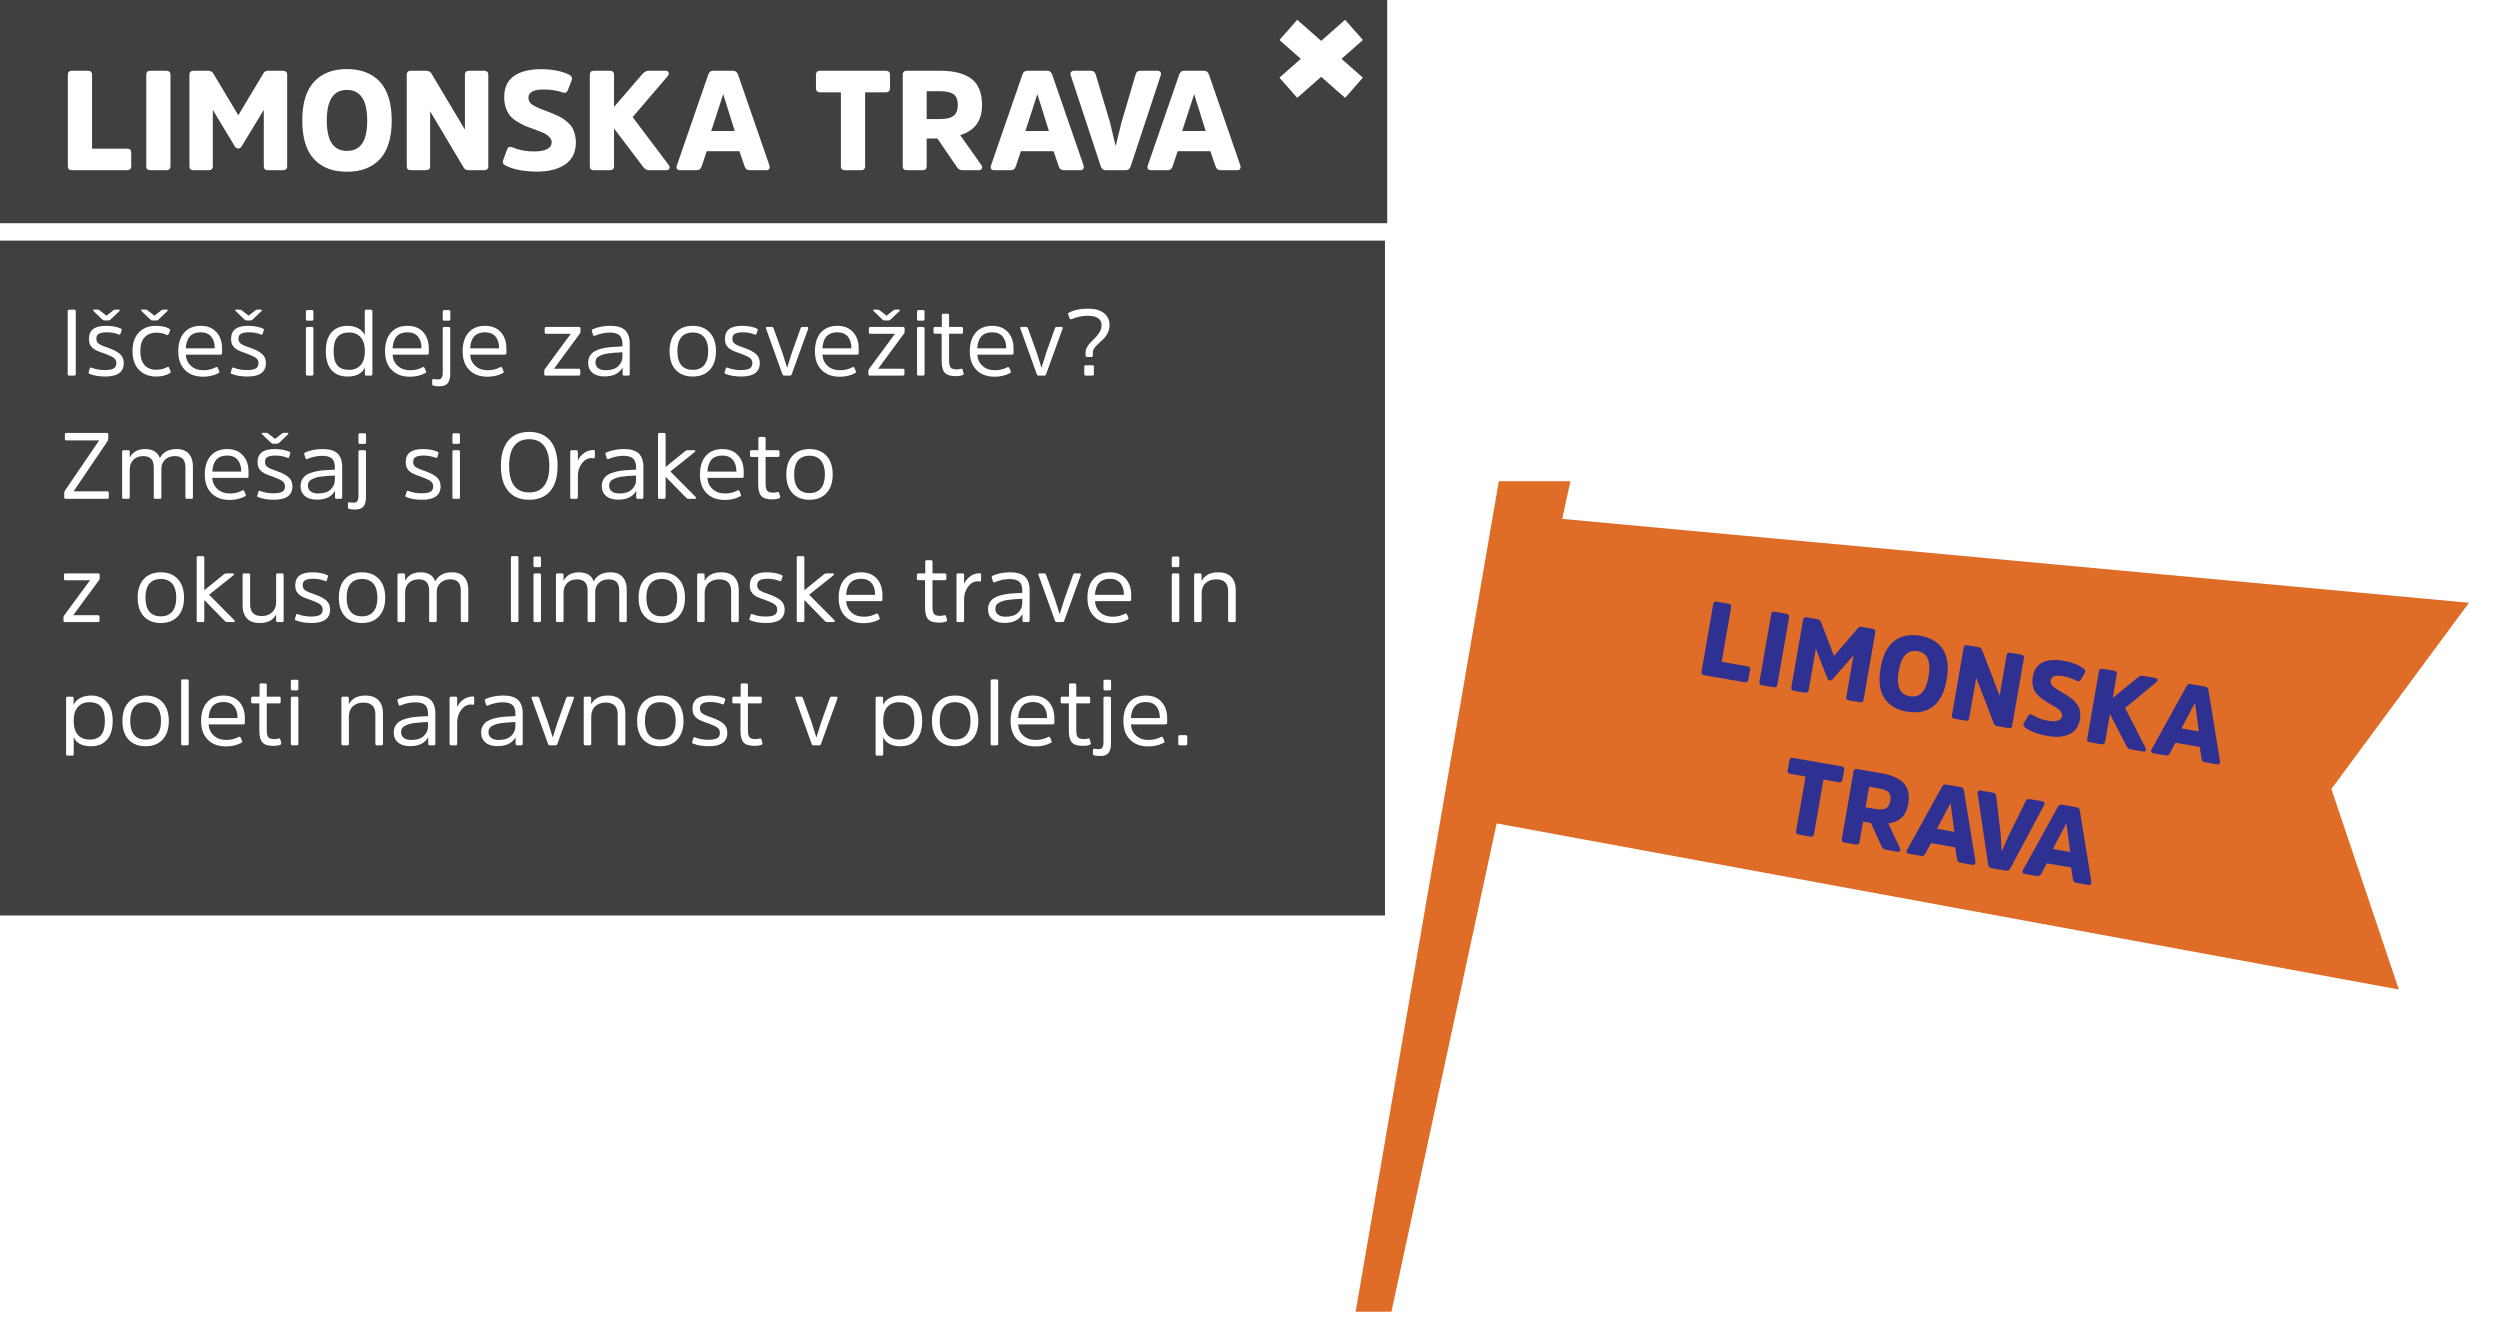 <svg width="426" height="227" viewBox="0 0 426 227" fill="none" xmlns="http://www.w3.org/2000/svg">
<g filter="url(#filter0_d_81_3472)">
<path d="M402.27 137.44L425.71 105.71L271.21 91.42L272.6 85H260.4L236 226.52H242.1L260.03 143.31L413.76 171.61L402.27 137.44Z" fill="#DF6D27"/>
</g>
<path d="M294.986 103.481C295.045 103.144 294.898 102.936 294.544 102.874L292.54 102.525C292.185 102.464 291.995 102.613 291.936 102.95L289.937 114.442C289.875 114.796 290.007 114.984 290.362 115.045L297.313 116.255C297.65 116.313 297.855 116.184 297.917 115.83L298.21 114.145C298.269 113.808 298.122 113.6 297.785 113.541L293.37 112.773L294.986 103.481ZM299.81 116.159C299.749 116.514 299.881 116.701 300.235 116.763L302.239 117.111C302.594 117.173 302.799 117.044 302.861 116.69L304.86 105.198C304.918 104.861 304.772 104.653 304.417 104.591L302.413 104.243C302.058 104.181 301.868 104.331 301.809 104.668L299.81 116.159ZM311.785 115.958C311.945 115.986 312.099 115.94 312.236 115.781L315.84 111.658L314.61 118.733C314.548 119.088 314.68 119.275 315.017 119.334L316.932 119.667C317.287 119.729 317.492 119.6 317.553 119.245L319.552 107.754C319.611 107.417 319.464 107.209 319.11 107.147L317.248 106.823C316.964 106.774 316.75 106.846 316.61 107.023L312.513 111.773L310.261 105.919C310.153 105.699 309.977 105.559 309.711 105.512L307.849 105.188C307.494 105.127 307.304 105.276 307.245 105.613L305.246 117.105C305.184 117.459 305.316 117.647 305.671 117.708L307.586 118.042C307.923 118.1 308.128 117.971 308.19 117.617L309.421 110.541L311.403 115.636C311.478 115.832 311.608 115.927 311.785 115.958ZM327.202 108.336C325.411 108.024 323.932 108.333 322.771 109.228C321.59 110.137 320.831 111.667 320.454 113.831C320.078 115.994 320.273 117.709 321.081 118.946C321.871 120.179 323.162 120.952 324.953 121.263C326.744 121.575 328.22 121.284 329.398 120.392C330.558 119.498 331.339 117.953 331.715 115.789C332.091 113.626 331.876 111.926 331.088 110.674C330.28 109.438 328.993 108.647 327.202 108.336ZM325.409 118.639C323.707 118.343 323.096 116.921 323.54 114.367C323.984 111.814 325.043 110.664 326.745 110.96C328.448 111.256 329.074 112.699 328.629 115.253C328.401 116.565 328.019 117.503 327.485 118.05C326.952 118.597 326.261 118.787 325.409 118.639ZM344.875 112.159C344.934 111.822 344.788 111.614 344.433 111.552L342.535 111.222C342.181 111.161 341.99 111.31 341.932 111.647L340.732 118.545L337.742 110.736C337.637 110.498 337.446 110.337 337.144 110.284L335.211 109.948C334.857 109.886 334.666 110.036 334.608 110.373L332.609 121.864C332.547 122.219 332.679 122.406 333.034 122.468L334.949 122.801C335.286 122.86 335.491 122.731 335.552 122.377L336.752 115.478L339.742 123.288C339.826 123.54 340.021 123.684 340.322 123.736L342.255 124.072C342.61 124.134 342.815 124.005 342.877 123.651L344.875 112.159ZM354.428 122.572C354.49 122.218 354.492 121.889 354.473 121.575C354.437 121.258 354.395 120.977 354.325 120.746C354.256 120.514 354.133 120.274 353.94 120.021C353.729 119.765 353.561 119.571 353.441 119.423C353.318 119.291 353.094 119.106 352.77 118.867C352.443 118.646 352.196 118.493 352.066 118.398C351.916 118.317 351.651 118.161 351.256 117.91C350.923 117.724 350.708 117.595 350.578 117.499C350.446 117.422 350.284 117.302 350.075 117.138C349.863 116.991 349.722 116.857 349.648 116.753C349.572 116.667 349.502 116.545 349.456 116.391C349.409 116.236 349.399 116.088 349.426 115.929C349.547 115.237 350.229 114.991 351.506 115.213C352.393 115.367 353.169 115.63 353.853 116.005C354.151 116.184 354.382 116.115 354.562 115.817L355.28 114.627C355.412 114.394 355.343 114.163 355.09 113.936C354.248 113.314 353.103 112.859 351.649 112.607C350.141 112.344 348.936 112.445 348.036 112.892C347.137 113.338 346.595 114.139 346.392 115.31C346.302 115.824 346.293 116.297 346.367 116.712C346.438 117.145 346.557 117.512 346.726 117.798C346.896 118.083 347.136 118.381 347.486 118.679C347.819 118.974 348.125 119.21 348.387 119.384C348.649 119.557 348.997 119.764 349.448 120.007C349.946 120.294 350.308 120.522 350.538 120.672C350.768 120.821 350.988 121.024 351.164 121.274C351.34 121.524 351.427 121.758 351.384 122.006C351.245 122.804 350.415 123.062 348.907 122.8C347.932 122.63 347.058 122.295 346.304 121.799C345.989 121.616 345.758 121.685 345.596 121.986L344.865 123.247C344.709 123.513 344.778 123.744 345.037 123.935C345.956 124.643 347.26 125.126 348.963 125.422C350.381 125.669 351.604 125.571 352.596 125.122C353.587 124.673 354.212 123.814 354.428 122.572ZM360.005 118.957L360.708 114.913C360.767 114.576 360.62 114.368 360.266 114.306L358.262 113.958C357.907 113.896 357.717 114.046 357.658 114.383L355.659 125.874C355.597 126.229 355.729 126.416 356.084 126.478L358.088 126.826C358.442 126.888 358.648 126.759 358.709 126.405L359.533 121.67L362.321 127.069C362.496 127.429 362.716 127.632 362.982 127.678L365.234 128.07C365.412 128.1 365.531 128.048 365.626 127.919C365.704 127.786 365.693 127.638 365.615 127.46L362.124 120.641L367.458 116.234C367.589 116.11 367.652 115.957 367.624 115.806C367.595 115.655 367.501 115.565 367.324 115.534L365.107 115.149C364.859 115.105 364.565 115.219 364.246 115.474L360.005 118.957ZM371.714 124.118L374.003 119.784L374.038 119.79L374.676 124.633L371.714 124.118ZM373.283 116.571C372.964 116.515 372.741 116.641 372.579 116.942L366.635 127.692C366.533 127.857 366.523 128.02 366.575 128.138C366.628 128.257 366.742 128.332 366.92 128.363L369.048 128.733C369.332 128.782 369.572 128.66 369.734 128.359L370.706 126.555L374.82 127.271L375.143 129.3C375.194 129.638 375.361 129.831 375.68 129.887L377.791 130.254C377.95 130.282 378.084 130.25 378.173 130.156C378.262 130.062 378.308 129.905 378.286 129.719L376.321 117.593C376.27 117.255 376.085 117.058 375.783 117.006L373.283 116.571ZM304.626 131.235C304.565 131.59 304.694 131.795 305.048 131.857L307.673 132.314L306.056 141.606C305.995 141.961 306.144 142.151 306.499 142.213L308.485 142.558C308.84 142.62 309.045 142.491 309.107 142.137L310.723 132.844L313.33 133.298C313.685 133.359 313.893 133.213 313.954 132.858L314.244 131.191C314.303 130.854 314.157 130.646 313.802 130.584L305.52 129.144C305.166 129.082 304.975 129.232 304.916 129.569L304.626 131.235ZM317.89 137.562L318.5 134.051L320.167 134.341C320.983 134.483 321.526 134.723 321.837 135.033C322.128 135.358 322.225 135.85 322.114 136.488C322.006 137.109 321.752 137.521 321.348 137.743C320.944 137.965 320.355 137.991 319.539 137.849L317.89 137.562ZM316.447 131.044C316.093 130.983 315.902 131.132 315.843 131.469L313.844 142.961C313.783 143.315 313.915 143.503 314.269 143.564L316.255 143.91C316.592 143.969 316.798 143.84 316.859 143.485L317.464 140.009L318.812 140.244L320.636 144.252C320.764 144.566 320.973 144.731 321.292 144.786L323.349 145.144C323.526 145.175 323.663 145.125 323.758 144.996C323.854 144.866 323.843 144.718 323.765 144.54L321.759 140.318C323.681 140.086 324.822 138.987 325.164 137.019C325.43 135.494 325.178 134.317 324.426 133.492C323.656 132.664 322.406 132.081 320.65 131.776L316.447 131.044ZM330.056 141.231L332.344 136.898L332.38 136.904L333.017 141.747L330.056 141.231ZM331.624 133.685C331.305 133.629 331.082 133.755 330.92 134.055L324.976 144.806C324.874 144.971 324.864 145.133 324.917 145.252C324.969 145.371 325.084 145.446 325.261 145.477L327.389 145.847C327.673 145.896 327.914 145.774 328.075 145.473L329.047 143.669L333.161 144.384L333.484 146.414C333.535 146.751 333.702 146.945 334.022 147L336.132 147.368C336.292 147.395 336.425 147.364 336.514 147.27C336.604 147.176 336.649 147.019 336.627 146.832L334.662 134.706C334.611 134.369 334.426 134.172 334.125 134.12L331.624 133.685ZM341.816 148.356C342.135 148.412 342.376 148.289 342.538 147.989L348.305 137.207C348.389 137.039 348.413 136.897 348.361 136.779C348.309 136.66 348.197 136.567 348.019 136.537L345.891 136.166C345.537 136.105 345.296 136.227 345.17 136.534L342.351 142.237L341.138 145.005L341.085 144.995L340.896 141.984L340.151 135.661C340.1 135.323 339.933 135.13 339.614 135.074L337.486 134.704C337.308 134.673 337.172 134.723 337.082 134.817C336.993 134.911 336.95 135.05 336.991 135.239L338.778 147.335C338.829 147.672 339.014 147.869 339.333 147.924L341.816 148.356ZM349.798 144.666L352.087 140.332L352.122 140.338L352.76 145.181L349.798 144.666ZM351.367 137.119C351.048 137.063 350.825 137.189 350.663 137.49L344.718 148.24C344.617 148.405 344.607 148.568 344.659 148.686C344.712 148.805 344.826 148.88 345.004 148.911L347.132 149.281C347.416 149.33 347.656 149.208 347.818 148.907L348.79 147.103L352.904 147.819L353.227 149.848C353.278 150.186 353.445 150.379 353.764 150.435L355.874 150.802C356.034 150.83 356.167 150.798 356.257 150.704C356.346 150.61 356.392 150.453 356.37 150.267L354.405 138.141C354.354 137.803 354.169 137.606 353.867 137.554L351.367 137.119Z" fill="#2E3192"/>
<g style="mix-blend-mode:multiply">
<path d="M236 41H0V156H236V41Z" fill="black" fill-opacity="0.75"/>
</g>
<g style="mix-blend-mode:multiply">
<path d="M236.382 0H0V38.035H236.382V0Z" fill="black" fill-opacity="0.75"/>
</g>
<path d="M230.718 5.095L219.532 14.954" stroke="white" stroke-width="4.59"/>
<path d="M219.532 5.095L230.718 14.954" stroke="white" stroke-width="4.59"/>
<path d="M15.688 12.752C15.688 12.296 15.448 12.056 14.968 12.056H12.256C11.776 12.056 11.56 12.296 11.56 12.752V28.304C11.56 28.784 11.776 29 12.256 29H21.664C22.12 29 22.36 28.784 22.36 28.304V26.024C22.36 25.568 22.12 25.328 21.664 25.328H15.688V12.752ZM24.922 28.304C24.922 28.784 25.138 29 25.618 29H28.33C28.81 29 29.05 28.784 29.05 28.304V12.752C29.05 12.296 28.81 12.056 28.33 12.056H25.618C25.138 12.056 24.922 12.296 24.922 12.752V28.304ZM40.607 25.304C40.823 25.304 41.015 25.208 41.159 24.968L44.951 18.728V28.304C44.951 28.784 45.167 29 45.623 29H48.215C48.695 29 48.935 28.784 48.935 28.304V12.752C48.935 12.296 48.695 12.056 48.215 12.056H45.695C45.311 12.056 45.047 12.2 44.903 12.464L40.607 19.64L36.311 12.464C36.119 12.2 35.855 12.056 35.495 12.056H32.975C32.495 12.056 32.279 12.296 32.279 12.752V28.304C32.279 28.784 32.495 29 32.975 29H35.567C36.023 29 36.263 28.784 36.263 28.304V18.728L40.031 24.968C40.175 25.208 40.367 25.304 40.607 25.304ZM59.116 11.768C56.692 11.768 54.82 12.512 53.5 13.952C52.156 15.416 51.508 17.6 51.508 20.528C51.508 23.456 52.156 25.664 53.5 27.104C54.82 28.544 56.692 29.264 59.116 29.264C61.54 29.264 63.412 28.544 64.756 27.104C66.076 25.664 66.748 23.456 66.748 20.528C66.748 17.6 66.076 15.416 64.756 13.952C63.412 12.512 61.54 11.768 59.116 11.768ZM59.116 25.712C56.812 25.712 55.684 23.984 55.684 20.528C55.684 17.072 56.812 15.32 59.116 15.32C61.42 15.32 62.572 17.072 62.572 20.528C62.572 22.304 62.284 23.624 61.708 24.464C61.132 25.304 60.268 25.712 59.116 25.712ZM83.206 12.752C83.206 12.296 82.966 12.056 82.486 12.056H79.918C79.438 12.056 79.222 12.296 79.222 12.752V22.088L73.51 12.512C73.318 12.224 73.03 12.056 72.622 12.056H70.006C69.526 12.056 69.31 12.296 69.31 12.752V28.304C69.31 28.784 69.526 29 70.006 29H72.598C73.054 29 73.294 28.784 73.294 28.304V18.968L79.006 28.544C79.174 28.856 79.462 29 79.87 29H82.486C82.966 29 83.206 28.784 83.206 28.304V12.752ZM98.134 24.248C98.134 23.768 98.062 23.336 97.966 22.928C97.846 22.52 97.726 22.16 97.582 21.872C97.438 21.584 97.222 21.296 96.91 21.008C96.574 20.72 96.31 20.504 96.118 20.336C95.926 20.192 95.59 20 95.11 19.76C94.63 19.544 94.27 19.4 94.078 19.304C93.862 19.232 93.478 19.088 92.902 18.848C92.422 18.68 92.11 18.56 91.918 18.464C91.726 18.392 91.486 18.272 91.174 18.104C90.862 17.96 90.646 17.816 90.526 17.696C90.406 17.6 90.286 17.456 90.19 17.264C90.094 17.072 90.046 16.88 90.046 16.664C90.046 15.728 90.886 15.248 92.614 15.248C93.814 15.248 94.894 15.416 95.878 15.752C96.31 15.92 96.598 15.776 96.766 15.344L97.438 13.616C97.558 13.28 97.414 12.992 97.03 12.752C95.782 12.128 94.174 11.792 92.206 11.792C90.166 11.792 88.606 12.2 87.526 12.992C86.446 13.784 85.918 14.96 85.918 16.544C85.918 17.24 86.014 17.864 86.206 18.392C86.398 18.944 86.638 19.4 86.926 19.736C87.214 20.072 87.598 20.408 88.126 20.72C88.63 21.032 89.086 21.272 89.47 21.44C89.854 21.608 90.358 21.8 91.006 22.016C91.726 22.28 92.254 22.496 92.59 22.64C92.926 22.784 93.262 23 93.55 23.288C93.838 23.576 94.006 23.864 94.006 24.2C94.006 25.28 92.974 25.808 90.934 25.808C89.614 25.808 88.39 25.568 87.286 25.088C86.83 24.92 86.542 25.064 86.398 25.496L85.726 27.32C85.582 27.704 85.726 27.992 86.11 28.184C87.478 28.904 89.302 29.24 91.606 29.24C93.526 29.24 95.11 28.832 96.31 28.016C97.51 27.2 98.134 25.928 98.134 24.248ZM104.633 18.224V12.752C104.633 12.296 104.393 12.056 103.913 12.056H101.201C100.721 12.056 100.505 12.296 100.505 12.752V28.304C100.505 28.784 100.721 29 101.201 29H103.913C104.393 29 104.633 28.784 104.633 28.304V21.896L109.529 28.352C109.841 28.784 110.177 29 110.537 29H113.585C113.825 29 113.969 28.904 114.065 28.712C114.137 28.52 114.089 28.328 113.945 28.112L107.801 19.952L113.801 12.944C113.945 12.752 113.993 12.536 113.921 12.344C113.849 12.152 113.705 12.056 113.465 12.056H110.465C110.129 12.056 109.769 12.272 109.409 12.68L104.633 18.224ZM121.194 22.328L123.21 16.112H123.258L125.202 22.328H121.194ZM121.53 12.056C121.098 12.056 120.834 12.272 120.69 12.704L115.338 28.184C115.242 28.424 115.266 28.64 115.362 28.784C115.458 28.928 115.626 29 115.866 29H118.746C119.13 29 119.418 28.784 119.562 28.352L120.426 25.76H125.994L126.882 28.352C127.026 28.784 127.29 29 127.722 29H130.578C130.794 29 130.962 28.928 131.058 28.784C131.154 28.64 131.178 28.424 131.106 28.184L125.754 12.704C125.61 12.272 125.322 12.056 124.914 12.056H121.53ZM139.038 15.008C139.038 15.488 139.254 15.728 139.734 15.728H143.286V28.304C143.286 28.784 143.526 29 144.006 29H146.694C147.174 29 147.414 28.784 147.414 28.304V15.728H150.942C151.422 15.728 151.661 15.488 151.661 15.008V12.752C151.661 12.296 151.422 12.056 150.942 12.056H139.734C139.254 12.056 139.038 12.296 139.038 12.752V15.008ZM157.906 20.288V15.536H160.162C161.266 15.536 162.034 15.728 162.514 16.064C162.97 16.424 163.21 17.048 163.21 17.912C163.21 18.752 162.97 19.352 162.49 19.736C162.01 20.12 161.242 20.288 160.138 20.288H157.906ZM154.522 12.056C154.042 12.056 153.826 12.296 153.826 12.752V28.304C153.826 28.784 154.042 29 154.522 29H157.21C157.666 29 157.906 28.784 157.906 28.304V23.6H159.73L163.042 28.448C163.282 28.832 163.594 29 164.026 29H166.81C167.05 29 167.218 28.904 167.314 28.712C167.41 28.52 167.362 28.328 167.218 28.112L163.618 23.024C166.09 22.28 167.338 20.576 167.338 17.912C167.338 15.848 166.738 14.36 165.562 13.448C164.362 12.536 162.586 12.056 160.21 12.056H154.522ZM174.726 22.328L176.742 16.112H176.79L178.734 22.328H174.726ZM175.062 12.056C174.63 12.056 174.366 12.272 174.222 12.704L168.87 28.184C168.774 28.424 168.798 28.64 168.894 28.784C168.99 28.928 169.158 29 169.398 29H172.278C172.662 29 172.95 28.784 173.094 28.352L173.958 25.76H179.526L180.414 28.352C180.557 28.784 180.822 29 181.254 29H184.11C184.326 29 184.494 28.928 184.59 28.784C184.686 28.64 184.71 28.424 184.638 28.184L179.286 12.704C179.142 12.272 178.854 12.056 178.446 12.056H175.062ZM191.802 29C192.234 29 192.522 28.784 192.666 28.352L197.778 12.872C197.85 12.632 197.85 12.44 197.754 12.296C197.658 12.152 197.49 12.056 197.25 12.056H194.37C193.89 12.056 193.602 12.272 193.506 12.704L191.106 20.84L190.146 24.752H190.074L189.138 20.84L186.714 12.704C186.57 12.272 186.306 12.056 185.874 12.056H182.994C182.754 12.056 182.586 12.152 182.49 12.296C182.394 12.44 182.37 12.632 182.466 12.872L187.578 28.352C187.722 28.784 188.01 29 188.442 29H191.802ZM201.444 22.328L203.46 16.112H203.508L205.452 22.328H201.444ZM201.78 12.056C201.348 12.056 201.084 12.272 200.94 12.704L195.588 28.184C195.492 28.424 195.516 28.64 195.612 28.784C195.708 28.928 195.876 29 196.116 29H198.996C199.38 29 199.668 28.784 199.812 28.352L200.676 25.76H206.244L207.132 28.352C207.276 28.784 207.54 29 207.972 29H210.828C211.044 29 211.212 28.928 211.308 28.784C211.404 28.64 211.428 28.424 211.356 28.184L206.004 12.704C205.86 12.272 205.572 12.056 205.164 12.056H201.78Z" fill="white"/>
<path d="M11.536 63.728C11.536 63.92 11.616 64 11.792 64H12.64C12.816 64 12.912 63.92 12.912 63.728V53.024C12.912 52.864 12.816 52.768 12.64 52.768H11.792C11.616 52.768 11.536 52.864 11.536 53.024V63.728ZM21.093 61.856C21.093 61.216 20.869 60.688 20.421 60.304C19.973 59.92 19.333 59.584 18.501 59.296C17.733 59.04 17.189 58.816 16.885 58.608C16.565 58.416 16.421 58.112 16.421 57.712C16.421 57.328 16.549 57.04 16.837 56.88C17.109 56.72 17.573 56.624 18.213 56.624C18.933 56.624 19.621 56.752 20.261 57.008C20.405 57.072 20.501 57.024 20.533 56.864L20.741 56.24C20.773 56.128 20.725 56.048 20.581 55.984C19.909 55.68 19.061 55.52 18.053 55.52C16.117 55.52 15.157 56.256 15.157 57.712C15.157 57.888 15.157 58.048 15.189 58.192C15.221 58.352 15.253 58.48 15.285 58.592C15.317 58.704 15.381 58.816 15.477 58.928C15.557 59.04 15.621 59.136 15.685 59.2C15.733 59.264 15.829 59.344 15.957 59.424L16.245 59.616C16.309 59.664 16.421 59.728 16.597 59.792C16.757 59.856 16.885 59.904 16.949 59.936C17.013 59.968 17.141 60.016 17.333 60.08C17.525 60.144 17.653 60.192 17.717 60.208C18.453 60.48 18.997 60.72 19.333 60.944C19.653 61.168 19.829 61.472 19.829 61.856C19.829 62.304 19.669 62.624 19.349 62.8C19.029 62.976 18.517 63.056 17.829 63.056C17.029 63.056 16.277 62.928 15.589 62.656C15.429 62.592 15.333 62.64 15.301 62.8L15.093 63.472C15.061 63.584 15.125 63.664 15.269 63.712C16.021 64.016 16.917 64.16 17.957 64.16C20.037 64.16 21.093 63.392 21.093 61.856ZM18.149 53.792L17.013 52.912C16.885 52.816 16.773 52.752 16.661 52.752H16.037C15.941 52.752 15.877 52.784 15.861 52.848C15.845 52.912 15.877 52.96 15.941 53.008L17.461 54.464C17.557 54.56 17.669 54.608 17.813 54.608H18.469C18.581 54.608 18.693 54.56 18.821 54.464L20.341 53.008C20.405 52.96 20.421 52.912 20.405 52.848C20.389 52.784 20.341 52.752 20.261 52.752H19.621C19.493 52.752 19.381 52.816 19.269 52.912L18.149 53.792ZM22.582 59.824C22.582 61.2 22.95 62.272 23.686 63.024C24.422 63.792 25.398 64.16 26.646 64.16C27.542 64.16 28.278 63.984 28.886 63.616C29.03 63.536 29.094 63.44 29.078 63.328L28.822 62.672C28.774 62.528 28.678 62.48 28.518 62.544C27.942 62.864 27.302 63.008 26.614 63.008C25.782 63.008 25.11 62.752 24.63 62.208C24.15 61.664 23.91 60.88 23.91 59.824C23.91 58.784 24.15 58 24.646 57.472C25.126 56.96 25.814 56.688 26.694 56.688C27.302 56.688 27.862 56.816 28.374 57.056C28.534 57.136 28.662 57.104 28.726 56.944L28.998 56.304C29.03 56.192 28.966 56.096 28.822 56C28.246 55.68 27.478 55.52 26.534 55.52C25.334 55.52 24.374 55.904 23.654 56.656C22.934 57.408 22.582 58.464 22.582 59.824ZM26.326 53.792L25.19 52.912C25.062 52.816 24.95 52.752 24.838 52.752H24.214C24.118 52.752 24.054 52.784 24.038 52.848C24.022 52.912 24.054 52.96 24.118 53.008L25.638 54.464C25.734 54.56 25.846 54.608 25.99 54.608H26.646C26.774 54.608 26.886 54.56 26.998 54.464L28.518 53.008C28.582 52.96 28.598 52.912 28.582 52.848C28.566 52.784 28.518 52.752 28.438 52.752H27.798C27.67 52.752 27.558 52.816 27.446 52.912L26.326 53.792ZM34.683 63.088C33.803 63.088 33.099 62.848 32.555 62.352C32.011 61.872 31.707 61.232 31.659 60.432H37.563C37.739 60.432 37.835 60.352 37.835 60.176V59.376C37.835 58.224 37.515 57.296 36.875 56.592C36.235 55.888 35.355 55.52 34.203 55.52C33.019 55.52 32.075 55.904 31.403 56.656C30.715 57.424 30.379 58.496 30.379 59.872C30.379 61.216 30.747 62.272 31.515 63.04C32.267 63.808 33.307 64.192 34.619 64.192C35.563 64.192 36.427 64 37.195 63.6C37.339 63.536 37.403 63.44 37.371 63.312L37.131 62.72C37.035 62.544 36.923 62.496 36.779 62.576C36.123 62.928 35.419 63.088 34.683 63.088ZM34.203 56.624C34.971 56.624 35.563 56.864 35.979 57.344C36.379 57.824 36.587 58.48 36.587 59.28V59.36H31.659C31.755 57.536 32.603 56.624 34.203 56.624ZM45.312 61.856C45.312 61.216 45.088 60.688 44.64 60.304C44.192 59.92 43.552 59.584 42.72 59.296C41.952 59.04 41.408 58.816 41.104 58.608C40.784 58.416 40.64 58.112 40.64 57.712C40.64 57.328 40.768 57.04 41.056 56.88C41.328 56.72 41.792 56.624 42.432 56.624C43.152 56.624 43.84 56.752 44.48 57.008C44.624 57.072 44.72 57.024 44.752 56.864L44.96 56.24C44.992 56.128 44.944 56.048 44.8 55.984C44.128 55.68 43.28 55.52 42.272 55.52C40.336 55.52 39.376 56.256 39.376 57.712C39.376 57.888 39.376 58.048 39.408 58.192C39.44 58.352 39.472 58.48 39.504 58.592C39.536 58.704 39.6 58.816 39.696 58.928C39.776 59.04 39.84 59.136 39.904 59.2C39.952 59.264 40.048 59.344 40.176 59.424L40.464 59.616C40.528 59.664 40.64 59.728 40.816 59.792C40.976 59.856 41.104 59.904 41.168 59.936C41.232 59.968 41.36 60.016 41.552 60.08C41.744 60.144 41.872 60.192 41.936 60.208C42.672 60.48 43.216 60.72 43.552 60.944C43.872 61.168 44.048 61.472 44.048 61.856C44.048 62.304 43.888 62.624 43.568 62.8C43.248 62.976 42.736 63.056 42.048 63.056C41.248 63.056 40.496 62.928 39.808 62.656C39.648 62.592 39.552 62.64 39.52 62.8L39.312 63.472C39.28 63.584 39.344 63.664 39.488 63.712C40.24 64.016 41.136 64.16 42.176 64.16C44.256 64.16 45.312 63.392 45.312 61.856ZM42.368 53.792L41.232 52.912C41.104 52.816 40.992 52.752 40.88 52.752H40.256C40.16 52.752 40.096 52.784 40.08 52.848C40.064 52.912 40.096 52.96 40.16 53.008L41.68 54.464C41.776 54.56 41.888 54.608 42.032 54.608H42.688C42.8 54.608 42.912 54.56 43.04 54.464L44.56 53.008C44.624 52.96 44.64 52.912 44.624 52.848C44.608 52.784 44.56 52.752 44.48 52.752H43.84C43.712 52.752 43.6 52.816 43.488 52.912L42.368 53.792ZM53.404 55.968C53.404 55.808 53.324 55.712 53.164 55.712H52.364C52.204 55.712 52.124 55.808 52.124 55.968V63.744C52.124 63.92 52.204 64 52.364 64H53.164C53.324 64 53.404 63.92 53.404 63.744V55.968ZM53.404 53.088C53.404 52.928 53.324 52.832 53.164 52.832H52.364C52.204 52.832 52.124 52.928 52.124 53.088V54.384C52.124 54.56 52.204 54.64 52.364 54.64H53.164C53.324 54.64 53.404 54.56 53.404 54.384V53.088ZM62.175 59.84C62.175 60.88 61.935 61.664 61.456 62.208C60.975 62.752 60.319 63.024 59.456 63.024C58.592 63.024 57.935 62.784 57.504 62.272C57.056 61.76 56.847 60.96 56.847 59.84C56.847 58.736 57.056 57.936 57.504 57.424C57.935 56.912 58.592 56.656 59.456 56.656C60.319 56.656 60.975 56.928 61.456 57.472C61.935 58.016 62.175 58.816 62.175 59.84ZM62.175 63.76C62.175 63.92 62.255 64 62.416 64H63.2C63.359 64 63.456 63.92 63.456 63.744V53.008C63.456 52.848 63.359 52.768 63.2 52.768H62.416C62.239 52.768 62.16 52.848 62.16 53.008V57.104C61.935 56.608 61.551 56.224 61.023 55.936C60.495 55.664 59.888 55.52 59.215 55.52C58.063 55.52 57.151 55.888 56.495 56.624C55.84 57.36 55.52 58.432 55.52 59.84C55.52 61.264 55.84 62.336 56.495 63.072C57.151 63.808 58.063 64.16 59.215 64.16C60.719 64.16 61.712 63.648 62.175 62.608V63.76ZM69.917 63.088C69.037 63.088 68.333 62.848 67.789 62.352C67.245 61.872 66.941 61.232 66.893 60.432H72.797C72.973 60.432 73.069 60.352 73.069 60.176V59.376C73.069 58.224 72.749 57.296 72.109 56.592C71.469 55.888 70.589 55.52 69.437 55.52C68.253 55.52 67.309 55.904 66.637 56.656C65.949 57.424 65.613 58.496 65.613 59.872C65.613 61.216 65.981 62.272 66.749 63.04C67.501 63.808 68.541 64.192 69.853 64.192C70.797 64.192 71.661 64 72.429 63.6C72.573 63.536 72.637 63.44 72.605 63.312L72.365 62.72C72.269 62.544 72.157 62.496 72.013 62.576C71.357 62.928 70.653 63.088 69.917 63.088ZM69.437 56.624C70.205 56.624 70.797 56.864 71.213 57.344C71.613 57.824 71.821 58.48 71.821 59.28V59.36H66.893C66.989 57.536 67.837 56.624 69.437 56.624ZM75.44 63.52C75.44 63.936 75.36 64.224 75.232 64.4C75.104 64.576 74.896 64.656 74.608 64.656C74.448 64.656 74.224 64.64 73.904 64.592C73.728 64.56 73.648 64.624 73.648 64.784V65.472C73.648 65.6 73.712 65.68 73.84 65.712C74.096 65.792 74.432 65.824 74.864 65.824C75.52 65.824 76 65.664 76.288 65.312C76.576 64.96 76.72 64.416 76.72 63.648V55.968C76.72 55.808 76.64 55.712 76.48 55.712H75.68C75.52 55.712 75.44 55.808 75.44 55.968V63.52ZM76.736 53.088C76.736 52.928 76.64 52.832 76.48 52.832H75.68C75.52 52.832 75.44 52.928 75.44 53.088V54.384C75.44 54.56 75.52 54.64 75.68 54.64H76.48C76.64 54.64 76.736 54.56 76.736 54.384V53.088ZM83.136 63.088C82.256 63.088 81.552 62.848 81.008 62.352C80.464 61.872 80.16 61.232 80.112 60.432H86.016C86.192 60.432 86.288 60.352 86.288 60.176V59.376C86.288 58.224 85.968 57.296 85.328 56.592C84.688 55.888 83.808 55.52 82.656 55.52C81.472 55.52 80.528 55.904 79.856 56.656C79.168 57.424 78.832 58.496 78.832 59.872C78.832 61.216 79.2 62.272 79.968 63.04C80.72 63.808 81.76 64.192 83.072 64.192C84.016 64.192 84.88 64 85.648 63.6C85.792 63.536 85.856 63.44 85.824 63.312L85.584 62.72C85.488 62.544 85.376 62.496 85.232 62.576C84.576 62.928 83.872 63.088 83.136 63.088ZM82.656 56.624C83.424 56.624 84.016 56.864 84.432 57.344C84.832 57.824 85.04 58.48 85.04 59.28V59.36H80.112C80.208 57.536 81.056 56.624 82.656 56.624ZM98.914 55.968C98.914 55.808 98.818 55.712 98.658 55.712H93.074C92.898 55.712 92.818 55.808 92.818 55.968V56.64C92.818 56.8 92.898 56.88 93.074 56.88H97.266L92.834 62.896C92.77 62.976 92.738 63.088 92.738 63.216V63.744C92.738 63.92 92.818 64 92.978 64H98.626C98.786 64 98.882 63.92 98.882 63.744V63.072C98.882 62.912 98.786 62.832 98.626 62.832H94.402L98.802 56.848C98.866 56.768 98.914 56.656 98.914 56.496V55.968ZM107.307 58.528C107.307 57.536 107.035 56.784 106.523 56.272C105.995 55.776 105.163 55.52 104.011 55.52C102.827 55.52 101.819 55.728 100.987 56.112C100.859 56.176 100.811 56.256 100.843 56.384L101.051 57.056C101.099 57.216 101.195 57.28 101.355 57.216C102.187 56.864 103.051 56.672 103.915 56.672C104.683 56.672 105.227 56.832 105.563 57.136C105.883 57.44 106.059 57.92 106.059 58.576V59.024C105.323 59.056 104.683 59.088 104.139 59.136C103.595 59.184 103.051 59.264 102.539 59.392C102.027 59.52 101.595 59.696 101.275 59.888C100.955 60.08 100.699 60.352 100.507 60.672C100.315 60.992 100.219 61.376 100.219 61.824C100.219 62.544 100.459 63.104 100.955 63.52C101.435 63.936 102.123 64.144 103.003 64.144C104.491 64.144 105.515 63.648 106.091 62.624V63.76C106.091 63.92 106.171 64 106.331 64H107.051C107.211 64 107.307 63.92 107.307 63.744V58.528ZM106.059 60.752C106.059 61.424 105.803 61.984 105.307 62.432C104.811 62.88 104.123 63.088 103.227 63.088C102.651 63.088 102.219 62.976 101.914 62.72C101.611 62.48 101.467 62.16 101.467 61.776C101.467 61.536 101.515 61.328 101.611 61.136C101.707 60.96 101.883 60.816 102.107 60.688C102.331 60.576 102.555 60.48 102.795 60.4C103.019 60.32 103.339 60.256 103.755 60.208C104.155 60.16 104.507 60.128 104.827 60.096C105.131 60.08 105.547 60.064 106.059 60.032V60.752ZM118.05 64.16C119.266 64.16 120.226 63.792 120.93 63.04C121.634 62.288 122.002 61.216 122.002 59.84C122.002 58.464 121.634 57.408 120.93 56.656C120.226 55.904 119.266 55.52 118.05 55.52C116.818 55.52 115.858 55.904 115.154 56.656C114.45 57.408 114.098 58.464 114.098 59.84C114.098 61.216 114.45 62.288 115.154 63.04C115.858 63.792 116.818 64.16 118.05 64.16ZM118.05 63.024C117.202 63.024 116.546 62.768 116.098 62.224C115.65 61.696 115.426 60.896 115.426 59.84C115.426 58.784 115.65 58 116.098 57.456C116.546 56.928 117.202 56.656 118.05 56.656C118.882 56.656 119.522 56.928 119.986 57.456C120.434 58 120.674 58.784 120.674 59.84C120.674 60.896 120.434 61.696 119.986 62.224C119.522 62.768 118.882 63.024 118.05 63.024ZM129.468 61.856C129.468 61.216 129.244 60.688 128.796 60.304C128.348 59.92 127.708 59.584 126.876 59.296C126.108 59.04 125.564 58.816 125.26 58.608C124.94 58.416 124.796 58.112 124.796 57.712C124.796 57.328 124.924 57.04 125.212 56.88C125.484 56.72 125.948 56.624 126.588 56.624C127.308 56.624 127.996 56.752 128.636 57.008C128.78 57.072 128.876 57.024 128.908 56.864L129.116 56.24C129.148 56.128 129.1 56.048 128.956 55.984C128.284 55.68 127.436 55.52 126.428 55.52C124.492 55.52 123.532 56.256 123.532 57.712C123.532 57.888 123.532 58.048 123.564 58.192C123.596 58.352 123.628 58.48 123.66 58.592C123.692 58.704 123.756 58.816 123.852 58.928C123.932 59.04 123.996 59.136 124.06 59.2C124.108 59.264 124.204 59.344 124.332 59.424L124.62 59.616C124.684 59.664 124.796 59.728 124.972 59.792C125.132 59.856 125.26 59.904 125.324 59.936C125.388 59.968 125.516 60.016 125.708 60.08C125.9 60.144 126.028 60.192 126.092 60.208C126.828 60.48 127.372 60.72 127.708 60.944C128.028 61.168 128.204 61.472 128.204 61.856C128.204 62.304 128.044 62.624 127.724 62.8C127.404 62.976 126.892 63.056 126.204 63.056C125.404 63.056 124.652 62.928 123.964 62.656C123.804 62.592 123.708 62.64 123.676 62.8L123.468 63.472C123.436 63.584 123.5 63.664 123.644 63.712C124.396 64.016 125.292 64.16 126.332 64.16C128.412 64.16 129.468 63.392 129.468 61.856ZM134.606 64C134.75 64 134.846 63.936 134.91 63.776L137.726 55.984C137.774 55.808 137.71 55.712 137.55 55.712H136.686C136.558 55.712 136.462 55.792 136.414 55.952L134.942 60.08L134.142 62.624H134.11L133.31 60.08L131.822 55.952C131.758 55.792 131.678 55.712 131.55 55.712H130.718C130.526 55.712 130.462 55.808 130.526 55.984L133.326 63.776C133.374 63.936 133.47 64 133.63 64H134.606ZM143.167 63.088C142.287 63.088 141.583 62.848 141.039 62.352C140.495 61.872 140.191 61.232 140.143 60.432H146.047C146.223 60.432 146.319 60.352 146.319 60.176V59.376C146.319 58.224 145.999 57.296 145.359 56.592C144.719 55.888 143.839 55.52 142.687 55.52C141.503 55.52 140.559 55.904 139.887 56.656C139.199 57.424 138.863 58.496 138.863 59.872C138.863 61.216 139.231 62.272 139.999 63.04C140.751 63.808 141.791 64.192 143.103 64.192C144.047 64.192 144.911 64 145.679 63.6C145.823 63.536 145.887 63.44 145.855 63.312L145.615 62.72C145.519 62.544 145.407 62.496 145.263 62.576C144.607 62.928 143.903 63.088 143.167 63.088ZM142.687 56.624C143.455 56.624 144.047 56.864 144.463 57.344C144.863 57.824 145.071 58.48 145.071 59.28V59.36H140.143C140.239 57.536 141.087 56.624 142.687 56.624ZM154.148 55.968C154.148 55.808 154.052 55.712 153.892 55.712H148.308C148.132 55.712 148.052 55.808 148.052 55.968V56.64C148.052 56.8 148.132 56.88 148.308 56.88H152.5L148.068 62.896C148.004 62.976 147.972 63.088 147.972 63.216V63.744C147.972 63.92 148.052 64 148.212 64H153.86C154.02 64 154.116 63.92 154.116 63.744V63.072C154.116 62.912 154.02 62.832 153.86 62.832H149.636L154.036 56.848C154.1 56.768 154.148 56.656 154.148 56.496V55.968ZM151.076 53.792L149.94 52.912C149.812 52.816 149.7 52.752 149.588 52.752H148.964C148.868 52.752 148.804 52.784 148.788 52.848C148.772 52.912 148.804 52.96 148.868 53.008L150.388 54.464C150.484 54.56 150.596 54.608 150.74 54.608H151.396C151.508 54.608 151.62 54.56 151.748 54.464L153.268 53.008C153.332 52.96 153.348 52.912 153.332 52.848C153.316 52.784 153.268 52.752 153.188 52.752H152.548C152.42 52.752 152.308 52.816 152.196 52.912L151.076 53.792ZM157.544 55.968C157.544 55.808 157.464 55.712 157.304 55.712H156.504C156.344 55.712 156.264 55.808 156.264 55.968V63.744C156.264 63.92 156.344 64 156.504 64H157.304C157.464 64 157.544 63.92 157.544 63.744V55.968ZM157.544 53.088C157.544 52.928 157.464 52.832 157.304 52.832H156.504C156.344 52.832 156.264 52.928 156.264 53.088V54.384C156.264 54.56 156.344 54.64 156.504 54.64H157.304C157.464 54.64 157.544 54.56 157.544 54.384V53.088ZM163.836 56.864C163.996 56.864 164.092 56.784 164.092 56.624V55.968C164.092 55.808 163.996 55.712 163.836 55.712H161.724V53.696C161.724 53.536 161.628 53.456 161.468 53.456H160.732C160.572 53.456 160.492 53.536 160.492 53.696V55.712H159.324C159.148 55.712 159.068 55.808 159.068 55.968V56.624C159.068 56.784 159.148 56.864 159.324 56.864H160.46V61.52C160.46 62.464 160.636 63.136 160.988 63.52C161.34 63.904 161.964 64.096 162.828 64.096C163.356 64.096 163.756 64.032 164.044 63.904C164.172 63.856 164.22 63.776 164.204 63.664L164.044 63.04C164.012 62.88 163.932 62.816 163.804 62.832L163.548 62.88C163.372 62.928 163.212 62.944 163.068 62.944C162.524 62.944 162.172 62.848 161.996 62.624C161.804 62.4 161.724 62 161.724 61.392V56.864H163.836ZM169.558 63.088C168.678 63.088 167.974 62.848 167.43 62.352C166.886 61.872 166.582 61.232 166.534 60.432H172.438C172.614 60.432 172.71 60.352 172.71 60.176V59.376C172.71 58.224 172.39 57.296 171.75 56.592C171.11 55.888 170.23 55.52 169.078 55.52C167.894 55.52 166.95 55.904 166.278 56.656C165.59 57.424 165.254 58.496 165.254 59.872C165.254 61.216 165.622 62.272 166.39 63.04C167.142 63.808 168.182 64.192 169.494 64.192C170.438 64.192 171.302 64 172.07 63.6C172.214 63.536 172.278 63.44 172.246 63.312L172.006 62.72C171.91 62.544 171.798 62.496 171.654 62.576C170.998 62.928 170.294 63.088 169.558 63.088ZM169.078 56.624C169.846 56.624 170.438 56.864 170.854 57.344C171.254 57.824 171.462 58.48 171.462 59.28V59.36H166.534C166.63 57.536 167.478 56.624 169.078 56.624ZM177.95 64C178.094 64 178.19 63.936 178.254 63.776L181.07 55.984C181.118 55.808 181.054 55.712 180.894 55.712H180.03C179.902 55.712 179.806 55.792 179.758 55.952L178.286 60.08L177.486 62.624H177.454L176.654 60.08L175.166 55.952C175.102 55.792 175.022 55.712 174.894 55.712H174.062C173.87 55.712 173.806 55.808 173.87 55.984L176.67 63.776C176.718 63.936 176.814 64 176.974 64H177.95ZM184.764 63.744C184.764 63.92 184.844 64 185.02 64H186.14C186.3 64 186.396 63.92 186.396 63.744V62.48C186.396 62.32 186.3 62.24 186.14 62.24H185.02C184.844 62.24 184.764 62.32 184.764 62.48V63.744ZM186.22 60.064C186.22 59.808 186.316 59.536 186.508 59.264C186.7 59.008 186.94 58.752 187.228 58.512C187.5 58.272 187.772 58.016 188.06 57.728C188.332 57.456 188.572 57.12 188.764 56.704C188.956 56.304 189.068 55.856 189.068 55.376C189.068 54.544 188.748 53.872 188.124 53.36C187.484 52.848 186.572 52.592 185.388 52.592C184.076 52.592 183.004 52.816 182.172 53.264C182.012 53.344 181.964 53.424 181.996 53.52L182.268 54.256C182.316 54.4 182.428 54.448 182.588 54.384C183.548 54 184.444 53.808 185.308 53.808C186.908 53.808 187.708 54.352 187.708 55.408C187.708 55.792 187.612 56.144 187.42 56.496C187.228 56.848 187.004 57.152 186.748 57.424C186.476 57.712 186.204 57.984 185.948 58.24C185.676 58.496 185.452 58.784 185.26 59.104C185.068 59.424 184.988 59.744 184.988 60.064V60.576C184.988 60.752 185.068 60.832 185.244 60.832H185.98C186.14 60.832 186.22 60.752 186.22 60.592V60.064ZM10.944 84.728C10.944 84.92 11.024 85 11.2 85H18.288C18.448 85 18.544 84.92 18.544 84.728V83.976C18.544 83.816 18.448 83.72 18.288 83.72H12.544L18.304 75.208C18.4 75.064 18.448 74.92 18.448 74.76V74.024C18.448 73.864 18.352 73.768 18.192 73.768H11.312C11.136 73.768 11.056 73.864 11.056 74.024V74.776C11.056 74.968 11.136 75.048 11.312 75.048H16.896L11.104 83.544C10.992 83.688 10.944 83.848 10.944 84.008V84.728ZM27.499 79.848C27.499 79.24 27.707 78.744 28.123 78.328C28.539 77.928 29.099 77.72 29.803 77.72C30.443 77.72 30.891 77.896 31.179 78.216C31.451 78.536 31.595 79.016 31.595 79.64V84.744C31.595 84.92 31.675 85 31.851 85H32.635C32.795 85 32.875 84.92 32.875 84.744V79.464C32.875 78.568 32.635 77.848 32.171 77.32C31.691 76.792 31.019 76.52 30.123 76.52C28.715 76.52 27.755 77.048 27.243 78.072C26.891 77.048 26.043 76.52 24.731 76.52C24.011 76.52 23.435 76.68 23.003 76.968C22.555 77.272 22.267 77.608 22.107 77.992V76.952C22.107 76.792 22.011 76.712 21.851 76.712H21.067C20.891 76.712 20.811 76.808 20.811 76.968V84.744C20.811 84.92 20.891 85 21.067 85H21.851C22.011 85 22.107 84.92 22.107 84.744V79.992C22.107 79.32 22.315 78.76 22.731 78.344C23.147 77.928 23.707 77.72 24.427 77.72C25.611 77.72 26.203 78.36 26.203 79.624V84.744C26.203 84.92 26.283 85 26.459 85H27.243C27.403 85 27.499 84.92 27.499 84.744V79.848ZM39.199 84.088C38.319 84.088 37.614 83.848 37.071 83.352C36.526 82.872 36.222 82.232 36.175 81.432H42.078C42.255 81.432 42.35 81.352 42.35 81.176V80.376C42.35 79.224 42.031 78.296 41.391 77.592C40.751 76.888 39.87 76.52 38.718 76.52C37.535 76.52 36.59 76.904 35.919 77.656C35.23 78.424 34.895 79.496 34.895 80.872C34.895 82.216 35.263 83.272 36.031 84.04C36.782 84.808 37.822 85.192 39.135 85.192C40.078 85.192 40.943 85 41.711 84.6C41.855 84.536 41.919 84.44 41.886 84.312L41.647 83.72C41.55 83.544 41.438 83.496 41.294 83.576C40.639 83.928 39.934 84.088 39.199 84.088ZM38.718 77.624C39.486 77.624 40.078 77.864 40.495 78.344C40.895 78.824 41.102 79.48 41.102 80.28V80.36H36.175C36.27 78.536 37.118 77.624 38.718 77.624ZM49.828 82.856C49.828 82.216 49.603 81.688 49.156 81.304C48.708 80.92 48.068 80.584 47.236 80.296C46.468 80.04 45.923 79.816 45.62 79.608C45.3 79.416 45.156 79.112 45.156 78.712C45.156 78.328 45.283 78.04 45.572 77.88C45.843 77.72 46.307 77.624 46.947 77.624C47.667 77.624 48.355 77.752 48.995 78.008C49.139 78.072 49.236 78.024 49.267 77.864L49.475 77.24C49.508 77.128 49.459 77.048 49.316 76.984C48.644 76.68 47.795 76.52 46.788 76.52C44.852 76.52 43.892 77.256 43.892 78.712C43.892 78.888 43.892 79.048 43.923 79.192C43.956 79.352 43.987 79.48 44.02 79.592C44.051 79.704 44.115 79.816 44.212 79.928C44.291 80.04 44.355 80.136 44.419 80.2C44.468 80.264 44.563 80.344 44.691 80.424L44.98 80.616C45.044 80.664 45.156 80.728 45.331 80.792C45.492 80.856 45.62 80.904 45.684 80.936C45.748 80.968 45.876 81.016 46.068 81.08C46.26 81.144 46.388 81.192 46.452 81.208C47.188 81.48 47.731 81.72 48.068 81.944C48.388 82.168 48.563 82.472 48.563 82.856C48.563 83.304 48.404 83.624 48.084 83.8C47.764 83.976 47.252 84.056 46.563 84.056C45.764 84.056 45.011 83.928 44.324 83.656C44.163 83.592 44.068 83.64 44.035 83.8L43.828 84.472C43.795 84.584 43.859 84.664 44.004 84.712C44.755 85.016 45.651 85.16 46.691 85.16C48.772 85.16 49.828 84.392 49.828 82.856ZM46.883 74.792L45.748 73.912C45.62 73.816 45.508 73.752 45.395 73.752H44.772C44.675 73.752 44.611 73.784 44.596 73.848C44.58 73.912 44.611 73.96 44.675 74.008L46.196 75.464C46.291 75.56 46.404 75.608 46.547 75.608H47.203C47.316 75.608 47.428 75.56 47.556 75.464L49.075 74.008C49.139 73.96 49.156 73.912 49.139 73.848C49.123 73.784 49.075 73.752 48.995 73.752H48.355C48.227 73.752 48.115 73.816 48.004 73.912L46.883 74.792ZM58.306 79.528C58.306 78.536 58.035 77.784 57.523 77.272C56.995 76.776 56.163 76.52 55.011 76.52C53.827 76.52 52.819 76.728 51.986 77.112C51.858 77.176 51.81 77.256 51.843 77.384L52.05 78.056C52.099 78.216 52.194 78.28 52.355 78.216C53.187 77.864 54.05 77.672 54.914 77.672C55.682 77.672 56.227 77.832 56.562 78.136C56.883 78.44 57.059 78.92 57.059 79.576V80.024C56.322 80.056 55.682 80.088 55.139 80.136C54.594 80.184 54.05 80.264 53.538 80.392C53.026 80.52 52.594 80.696 52.275 80.888C51.955 81.08 51.699 81.352 51.507 81.672C51.315 81.992 51.218 82.376 51.218 82.824C51.218 83.544 51.459 84.104 51.955 84.52C52.434 84.936 53.123 85.144 54.002 85.144C55.49 85.144 56.514 84.648 57.09 83.624V84.76C57.09 84.92 57.17 85 57.331 85H58.05C58.211 85 58.306 84.92 58.306 84.744V79.528ZM57.059 81.752C57.059 82.424 56.803 82.984 56.306 83.432C55.81 83.88 55.123 84.088 54.227 84.088C53.651 84.088 53.218 83.976 52.914 83.72C52.611 83.48 52.467 83.16 52.467 82.776C52.467 82.536 52.514 82.328 52.611 82.136C52.706 81.96 52.883 81.816 53.106 81.688C53.331 81.576 53.554 81.48 53.794 81.4C54.019 81.32 54.339 81.256 54.755 81.208C55.154 81.16 55.507 81.128 55.827 81.096C56.13 81.08 56.547 81.064 57.059 81.032V81.752ZM61.081 84.52C61.081 84.936 61.001 85.224 60.873 85.4C60.745 85.576 60.537 85.656 60.249 85.656C60.089 85.656 59.865 85.64 59.545 85.592C59.369 85.56 59.289 85.624 59.289 85.784V86.472C59.289 86.6 59.353 86.68 59.481 86.712C59.737 86.792 60.073 86.824 60.505 86.824C61.161 86.824 61.641 86.664 61.929 86.312C62.217 85.96 62.361 85.416 62.361 84.648V76.968C62.361 76.808 62.281 76.712 62.121 76.712H61.321C61.161 76.712 61.081 76.808 61.081 76.968V84.52ZM62.377 74.088C62.377 73.928 62.281 73.832 62.121 73.832H61.321C61.161 73.832 61.081 73.928 61.081 74.088V75.384C61.081 75.56 61.161 75.64 61.321 75.64H62.121C62.281 75.64 62.377 75.56 62.377 75.384V74.088ZM75.078 82.856C75.078 82.216 74.853 81.688 74.406 81.304C73.957 80.92 73.317 80.584 72.486 80.296C71.718 80.04 71.174 79.816 70.87 79.608C70.549 79.416 70.406 79.112 70.406 78.712C70.406 78.328 70.534 78.04 70.822 77.88C71.094 77.72 71.558 77.624 72.198 77.624C72.918 77.624 73.606 77.752 74.246 78.008C74.389 78.072 74.486 78.024 74.517 77.864L74.725 77.24C74.757 77.128 74.71 77.048 74.566 76.984C73.894 76.68 73.046 76.52 72.037 76.52C70.102 76.52 69.141 77.256 69.141 78.712C69.141 78.888 69.141 79.048 69.174 79.192C69.206 79.352 69.237 79.48 69.269 79.592C69.302 79.704 69.365 79.816 69.462 79.928C69.541 80.04 69.606 80.136 69.669 80.2C69.718 80.264 69.814 80.344 69.942 80.424L70.23 80.616C70.293 80.664 70.406 80.728 70.582 80.792C70.742 80.856 70.87 80.904 70.933 80.936C70.998 80.968 71.126 81.016 71.317 81.08C71.51 81.144 71.638 81.192 71.701 81.208C72.438 81.48 72.981 81.72 73.317 81.944C73.638 82.168 73.814 82.472 73.814 82.856C73.814 83.304 73.653 83.624 73.334 83.8C73.013 83.976 72.501 84.056 71.814 84.056C71.013 84.056 70.261 83.928 69.573 83.656C69.413 83.592 69.317 83.64 69.285 83.8L69.078 84.472C69.046 84.584 69.109 84.664 69.254 84.712C70.005 85.016 70.901 85.16 71.942 85.16C74.022 85.16 75.078 84.392 75.078 82.856ZM78.373 76.968C78.373 76.808 78.293 76.712 78.132 76.712H77.332C77.172 76.712 77.093 76.808 77.093 76.968V84.744C77.093 84.92 77.172 85 77.332 85H78.132C78.293 85 78.373 84.92 78.373 84.744V76.968ZM78.373 74.088C78.373 73.928 78.293 73.832 78.132 73.832H77.332C77.172 73.832 77.093 73.928 77.093 74.088V75.384C77.093 75.56 77.172 75.64 77.332 75.64H78.132C78.293 75.64 78.373 75.56 78.373 75.384V74.088ZM90.181 73.592C88.613 73.592 87.429 74.104 86.597 75.096C85.765 76.104 85.349 77.528 85.349 79.384C85.349 81.24 85.765 82.68 86.597 83.672C87.429 84.664 88.613 85.16 90.165 85.16C91.733 85.16 92.933 84.664 93.765 83.672C94.597 82.68 95.013 81.24 95.013 79.384C95.013 77.528 94.597 76.104 93.765 75.096C92.933 74.104 91.733 73.592 90.181 73.592ZM90.181 83.912C89.029 83.912 88.181 83.528 87.605 82.76C87.029 81.992 86.757 80.856 86.757 79.384C86.757 77.912 87.029 76.792 87.605 76.008C88.181 75.24 89.029 74.84 90.181 74.84C91.317 74.84 92.165 75.24 92.741 76.008C93.317 76.792 93.605 77.912 93.605 79.384C93.605 80.856 93.317 81.992 92.741 82.76C92.165 83.528 91.317 83.912 90.181 83.912ZM97.426 76.712C97.25 76.712 97.17 76.808 97.17 76.968V84.744C97.17 84.92 97.25 85 97.426 85H98.21C98.37 85 98.466 84.92 98.466 84.744V81.064C98.466 80.296 98.69 79.608 99.138 78.984C99.586 78.376 100.13 78.056 100.77 78.056C100.834 78.056 100.914 78.072 100.994 78.072C101.074 78.088 101.122 78.088 101.154 78.088C101.282 78.088 101.362 78.024 101.362 77.88V76.872C101.362 76.744 101.298 76.68 101.17 76.68C100.466 76.68 99.89 76.888 99.426 77.272C98.946 77.656 98.626 78.072 98.466 78.52V76.952C98.466 76.792 98.37 76.712 98.21 76.712H97.426ZM109.635 79.528C109.635 78.536 109.363 77.784 108.851 77.272C108.323 76.776 107.491 76.52 106.339 76.52C105.155 76.52 104.147 76.728 103.315 77.112C103.187 77.176 103.139 77.256 103.171 77.384L103.379 78.056C103.427 78.216 103.523 78.28 103.683 78.216C104.515 77.864 105.379 77.672 106.243 77.672C107.011 77.672 107.555 77.832 107.891 78.136C108.211 78.44 108.387 78.92 108.387 79.576V80.024C107.651 80.056 107.011 80.088 106.467 80.136C105.923 80.184 105.379 80.264 104.867 80.392C104.355 80.52 103.923 80.696 103.603 80.888C103.283 81.08 103.027 81.352 102.835 81.672C102.643 81.992 102.547 82.376 102.547 82.824C102.547 83.544 102.787 84.104 103.283 84.52C103.763 84.936 104.451 85.144 105.331 85.144C106.819 85.144 107.843 84.648 108.419 83.624V84.76C108.419 84.92 108.499 85 108.659 85H109.379C109.539 85 109.635 84.92 109.635 84.744V79.528ZM108.387 81.752C108.387 82.424 108.131 82.984 107.635 83.432C107.139 83.88 106.451 84.088 105.555 84.088C104.979 84.088 104.547 83.976 104.243 83.72C103.939 83.48 103.795 83.16 103.795 82.776C103.795 82.536 103.843 82.328 103.939 82.136C104.035 81.96 104.211 81.816 104.435 81.688C104.659 81.576 104.883 81.48 105.123 81.4C105.347 81.32 105.667 81.256 106.083 81.208C106.483 81.16 106.835 81.128 107.155 81.096C107.459 81.08 107.875 81.064 108.387 81.032V81.752ZM118.429 85C118.509 85 118.573 84.968 118.605 84.904C118.637 84.84 118.621 84.76 118.557 84.696L114.237 80.344L118.381 77.032C118.461 76.968 118.493 76.904 118.477 76.824C118.445 76.76 118.397 76.712 118.301 76.712H117.149C117.021 76.712 116.909 76.76 116.813 76.824L113.421 79.576V74.008C113.421 73.848 113.325 73.768 113.165 73.768H112.381C112.205 73.768 112.125 73.848 112.125 74.008V84.744C112.125 84.92 112.205 85 112.381 85H113.165C113.325 85 113.421 84.92 113.421 84.744V81.24L116.925 84.824C117.037 84.952 117.149 85 117.277 85H118.429ZM123.574 84.088C122.694 84.088 121.99 83.848 121.446 83.352C120.902 82.872 120.598 82.232 120.549 81.432H126.454C126.63 81.432 126.726 81.352 126.726 81.176V80.376C126.726 79.224 126.406 78.296 125.766 77.592C125.126 76.888 124.246 76.52 123.094 76.52C121.91 76.52 120.966 76.904 120.294 77.656C119.606 78.424 119.27 79.496 119.27 80.872C119.27 82.216 119.638 83.272 120.406 84.04C121.158 84.808 122.198 85.192 123.51 85.192C124.454 85.192 125.318 85 126.086 84.6C126.23 84.536 126.294 84.44 126.262 84.312L126.022 83.72C125.926 83.544 125.814 83.496 125.67 83.576C125.014 83.928 124.31 84.088 123.574 84.088ZM123.094 77.624C123.862 77.624 124.454 77.864 124.87 78.344C125.27 78.824 125.478 79.48 125.478 80.28V80.36H120.549C120.646 78.536 121.494 77.624 123.094 77.624ZM132.571 77.864C132.731 77.864 132.827 77.784 132.827 77.624V76.968C132.827 76.808 132.731 76.712 132.571 76.712H130.459V74.696C130.459 74.536 130.363 74.456 130.203 74.456H129.467C129.307 74.456 129.227 74.536 129.227 74.696V76.712H128.059C127.883 76.712 127.803 76.808 127.803 76.968V77.624C127.803 77.784 127.883 77.864 128.059 77.864H129.195V82.52C129.195 83.464 129.371 84.136 129.723 84.52C130.075 84.904 130.699 85.096 131.562 85.096C132.091 85.096 132.491 85.032 132.779 84.904C132.907 84.856 132.955 84.776 132.939 84.664L132.779 84.04C132.747 83.88 132.667 83.816 132.539 83.832L132.283 83.88C132.107 83.928 131.947 83.944 131.803 83.944C131.259 83.944 130.907 83.848 130.731 83.624C130.539 83.4 130.459 83 130.459 82.392V77.864H132.571ZM137.94 85.16C139.156 85.16 140.116 84.792 140.82 84.04C141.524 83.288 141.892 82.216 141.892 80.84C141.892 79.464 141.524 78.408 140.82 77.656C140.116 76.904 139.156 76.52 137.94 76.52C136.708 76.52 135.748 76.904 135.044 77.656C134.34 78.408 133.988 79.464 133.988 80.84C133.988 82.216 134.34 83.288 135.044 84.04C135.748 84.792 136.708 85.16 137.94 85.16ZM137.94 84.024C137.092 84.024 136.436 83.768 135.988 83.224C135.54 82.696 135.316 81.896 135.316 80.84C135.316 79.784 135.54 79 135.988 78.456C136.436 77.928 137.092 77.656 137.94 77.656C138.772 77.656 139.412 77.928 139.876 78.456C140.324 79 140.564 79.784 140.564 80.84C140.564 81.896 140.324 82.696 139.876 83.224C139.412 83.768 138.772 84.024 137.94 84.024ZM16.992 97.968C16.992 97.808 16.896 97.712 16.736 97.712H11.152C10.976 97.712 10.896 97.808 10.896 97.968V98.64C10.896 98.8 10.976 98.88 11.152 98.88H15.344L10.912 104.896C10.848 104.976 10.816 105.088 10.816 105.216V105.744C10.816 105.92 10.896 106 11.056 106H16.704C16.864 106 16.96 105.92 16.96 105.744V105.072C16.96 104.912 16.864 104.832 16.704 104.832H12.48L16.88 98.848C16.944 98.768 16.992 98.656 16.992 98.496V97.968ZM27.409 106.16C28.625 106.16 29.585 105.792 30.289 105.04C30.993 104.288 31.361 103.216 31.361 101.84C31.361 100.464 30.993 99.408 30.289 98.656C29.585 97.904 28.625 97.52 27.409 97.52C26.177 97.52 25.217 97.904 24.513 98.656C23.809 99.408 23.457 100.464 23.457 101.84C23.457 103.216 23.809 104.288 24.513 105.04C25.217 105.792 26.177 106.16 27.409 106.16ZM27.409 105.024C26.561 105.024 25.905 104.768 25.457 104.224C25.009 103.696 24.785 102.896 24.785 101.84C24.785 100.784 25.009 100 25.457 99.456C25.905 98.928 26.561 98.656 27.409 98.656C28.241 98.656 28.881 98.928 29.345 99.456C29.793 100 30.033 100.784 30.033 101.84C30.033 102.896 29.793 103.696 29.345 104.224C28.881 104.768 28.241 105.024 27.409 105.024ZM39.819 106C39.9 106 39.964 105.968 39.995 105.904C40.028 105.84 40.011 105.76 39.947 105.696L35.627 101.344L39.772 98.032C39.852 97.968 39.883 97.904 39.867 97.824C39.836 97.76 39.788 97.712 39.691 97.712H38.539C38.411 97.712 38.3 97.76 38.203 97.824L34.812 100.576V95.008C34.812 94.848 34.715 94.768 34.556 94.768H33.772C33.596 94.768 33.516 94.848 33.516 95.008V105.744C33.516 105.92 33.596 106 33.772 106H34.556C34.715 106 34.812 105.92 34.812 105.744V102.24L38.316 105.824C38.428 105.952 38.539 106 38.667 106H39.819ZM41.339 103.152C41.339 104.096 41.579 104.832 42.059 105.36C42.539 105.904 43.291 106.16 44.283 106.16C45.627 106.16 46.539 105.68 47.051 104.704V105.76C47.051 105.92 47.131 106 47.307 106H48.091C48.251 106 48.331 105.92 48.331 105.744V97.968C48.331 97.808 48.251 97.712 48.091 97.712H47.307C47.131 97.712 47.051 97.808 47.051 97.968V102.656C47.051 103.376 46.811 103.936 46.363 104.352C45.899 104.768 45.307 104.976 44.587 104.976C43.275 104.976 42.619 104.304 42.619 102.944V97.968C42.619 97.808 42.539 97.712 42.379 97.712H41.595C41.419 97.712 41.339 97.808 41.339 97.968V103.152ZM56.249 103.856C56.249 103.216 56.025 102.688 55.577 102.304C55.129 101.92 54.489 101.584 53.657 101.296C52.889 101.04 52.345 100.816 52.041 100.608C51.721 100.416 51.577 100.112 51.577 99.712C51.577 99.328 51.705 99.04 51.993 98.88C52.265 98.72 52.729 98.624 53.369 98.624C54.089 98.624 54.777 98.752 55.417 99.008C55.561 99.072 55.657 99.024 55.689 98.864L55.897 98.24C55.929 98.128 55.881 98.048 55.737 97.984C55.065 97.68 54.217 97.52 53.209 97.52C51.273 97.52 50.313 98.256 50.313 99.712C50.313 99.888 50.313 100.048 50.345 100.192C50.377 100.352 50.409 100.48 50.441 100.592C50.473 100.704 50.537 100.816 50.633 100.928C50.713 101.04 50.777 101.136 50.841 101.2C50.889 101.264 50.985 101.344 51.113 101.424L51.401 101.616C51.465 101.664 51.577 101.728 51.753 101.792C51.913 101.856 52.041 101.904 52.105 101.936C52.169 101.968 52.297 102.016 52.489 102.08C52.681 102.144 52.809 102.192 52.873 102.208C53.609 102.48 54.153 102.72 54.489 102.944C54.809 103.168 54.985 103.472 54.985 103.856C54.985 104.304 54.825 104.624 54.505 104.8C54.185 104.976 53.673 105.056 52.985 105.056C52.185 105.056 51.433 104.928 50.745 104.656C50.585 104.592 50.489 104.64 50.457 104.8L50.249 105.472C50.217 105.584 50.281 105.664 50.425 105.712C51.177 106.016 52.073 106.16 53.113 106.16C55.193 106.16 56.249 105.392 56.249 103.856ZM61.69 106.16C62.906 106.16 63.866 105.792 64.57 105.04C65.274 104.288 65.642 103.216 65.642 101.84C65.642 100.464 65.274 99.408 64.57 98.656C63.866 97.904 62.906 97.52 61.69 97.52C60.458 97.52 59.498 97.904 58.794 98.656C58.09 99.408 57.738 100.464 57.738 101.84C57.738 103.216 58.09 104.288 58.794 105.04C59.498 105.792 60.458 106.16 61.69 106.16ZM61.69 105.024C60.842 105.024 60.186 104.768 59.738 104.224C59.29 103.696 59.066 102.896 59.066 101.84C59.066 100.784 59.29 100 59.738 99.456C60.186 98.928 60.842 98.656 61.69 98.656C62.522 98.656 63.162 98.928 63.626 99.456C64.074 100 64.314 100.784 64.314 101.84C64.314 102.896 64.074 103.696 63.626 104.224C63.162 104.768 62.522 105.024 61.69 105.024ZM74.421 100.848C74.421 100.24 74.629 99.744 75.045 99.328C75.461 98.928 76.021 98.72 76.725 98.72C77.365 98.72 77.813 98.896 78.101 99.216C78.373 99.536 78.517 100.016 78.517 100.64V105.744C78.517 105.92 78.597 106 78.773 106H79.557C79.717 106 79.797 105.92 79.797 105.744V100.464C79.797 99.568 79.557 98.848 79.093 98.32C78.613 97.792 77.941 97.52 77.045 97.52C75.637 97.52 74.677 98.048 74.165 99.072C73.813 98.048 72.965 97.52 71.653 97.52C70.933 97.52 70.357 97.68 69.925 97.968C69.477 98.272 69.189 98.608 69.029 98.992V97.952C69.029 97.792 68.933 97.712 68.773 97.712H67.989C67.813 97.712 67.733 97.808 67.733 97.968V105.744C67.733 105.92 67.813 106 67.989 106H68.773C68.933 106 69.029 105.92 69.029 105.744V100.992C69.029 100.32 69.237 99.76 69.653 99.344C70.069 98.928 70.629 98.72 71.349 98.72C72.533 98.72 73.125 99.36 73.125 100.624V105.744C73.125 105.92 73.205 106 73.381 106H74.165C74.325 106 74.421 105.92 74.421 105.744V100.848ZM88.341 95.008C88.341 94.848 88.261 94.768 88.101 94.768H87.301C87.141 94.768 87.061 94.848 87.061 95.008V105.744C87.061 105.92 87.141 106 87.301 106H88.101C88.261 106 88.341 105.92 88.341 105.744V95.008ZM92.185 97.968C92.185 97.808 92.105 97.712 91.945 97.712H91.145C90.985 97.712 90.905 97.808 90.905 97.968V105.744C90.905 105.92 90.985 106 91.145 106H91.945C92.105 106 92.185 105.92 92.185 105.744V97.968ZM92.185 95.088C92.185 94.928 92.105 94.832 91.945 94.832H91.145C90.985 94.832 90.905 94.928 90.905 95.088V96.384C90.905 96.56 90.985 96.64 91.145 96.64H91.945C92.105 96.64 92.185 96.56 92.185 96.384V95.088ZM101.421 100.848C101.421 100.24 101.629 99.744 102.045 99.328C102.461 98.928 103.021 98.72 103.725 98.72C104.365 98.72 104.813 98.896 105.101 99.216C105.373 99.536 105.517 100.016 105.517 100.64V105.744C105.517 105.92 105.597 106 105.773 106H106.557C106.717 106 106.797 105.92 106.797 105.744V100.464C106.797 99.568 106.557 98.848 106.093 98.32C105.613 97.792 104.941 97.52 104.045 97.52C102.637 97.52 101.677 98.048 101.165 99.072C100.813 98.048 99.965 97.52 98.653 97.52C97.933 97.52 97.357 97.68 96.925 97.968C96.477 98.272 96.189 98.608 96.029 98.992V97.952C96.029 97.792 95.933 97.712 95.773 97.712H94.989C94.813 97.712 94.733 97.808 94.733 97.968V105.744C94.733 105.92 94.813 106 94.989 106H95.773C95.933 106 96.029 105.92 96.029 105.744V100.992C96.029 100.32 96.237 99.76 96.653 99.344C97.069 98.928 97.629 98.72 98.349 98.72C99.533 98.72 100.125 99.36 100.125 100.624V105.744C100.125 105.92 100.205 106 100.381 106H101.165C101.325 106 101.421 105.92 101.421 105.744V100.848ZM112.768 106.16C113.984 106.16 114.944 105.792 115.648 105.04C116.352 104.288 116.72 103.216 116.72 101.84C116.72 100.464 116.352 99.408 115.648 98.656C114.944 97.904 113.984 97.52 112.768 97.52C111.536 97.52 110.576 97.904 109.872 98.656C109.168 99.408 108.816 100.464 108.816 101.84C108.816 103.216 109.168 104.288 109.872 105.04C110.576 105.792 111.536 106.16 112.768 106.16ZM112.768 105.024C111.92 105.024 111.264 104.768 110.816 104.224C110.368 103.696 110.144 102.896 110.144 101.84C110.144 100.784 110.368 100 110.816 99.456C111.264 98.928 111.92 98.656 112.768 98.656C113.6 98.656 114.24 98.928 114.704 99.456C115.152 100 115.392 100.784 115.392 101.84C115.392 102.896 115.152 103.696 114.704 104.224C114.24 104.768 113.6 105.024 112.768 105.024ZM125.883 100.528C125.883 99.6 125.627 98.864 125.131 98.32C124.619 97.792 123.883 97.52 122.907 97.52C121.531 97.52 120.587 98.016 120.075 98.992L120.059 97.952C120.059 97.792 119.963 97.712 119.803 97.712H119.035C118.875 97.712 118.795 97.808 118.795 97.968V105.744C118.795 105.92 118.875 106 119.035 106H119.819C119.979 106 120.075 105.92 120.075 105.744V101.088C120.075 100.384 120.283 99.808 120.731 99.376C121.179 98.944 121.787 98.72 122.555 98.72C123.899 98.72 124.587 99.392 124.587 100.704V105.744C124.587 105.92 124.667 106 124.843 106H125.627C125.787 106 125.883 105.92 125.883 105.744V100.528ZM133.703 103.856C133.703 103.216 133.479 102.688 133.031 102.304C132.583 101.92 131.943 101.584 131.111 101.296C130.343 101.04 129.799 100.816 129.495 100.608C129.174 100.416 129.031 100.112 129.031 99.712C129.031 99.328 129.159 99.04 129.447 98.88C129.719 98.72 130.183 98.624 130.823 98.624C131.543 98.624 132.231 98.752 132.871 99.008C133.015 99.072 133.111 99.024 133.143 98.864L133.351 98.24C133.383 98.128 133.335 98.048 133.191 97.984C132.519 97.68 131.671 97.52 130.663 97.52C128.727 97.52 127.767 98.256 127.767 99.712C127.767 99.888 127.767 100.048 127.799 100.192C127.831 100.352 127.863 100.48 127.895 100.592C127.927 100.704 127.991 100.816 128.087 100.928C128.167 101.04 128.231 101.136 128.295 101.2C128.343 101.264 128.439 101.344 128.567 101.424L128.855 101.616C128.919 101.664 129.031 101.728 129.207 101.792C129.367 101.856 129.495 101.904 129.559 101.936C129.623 101.968 129.751 102.016 129.943 102.08C130.135 102.144 130.263 102.192 130.327 102.208C131.062 102.48 131.607 102.72 131.943 102.944C132.263 103.168 132.439 103.472 132.439 103.856C132.439 104.304 132.279 104.624 131.959 104.8C131.639 104.976 131.127 105.056 130.439 105.056C129.639 105.056 128.887 104.928 128.199 104.656C128.039 104.592 127.943 104.64 127.911 104.8L127.703 105.472C127.671 105.584 127.735 105.664 127.879 105.712C128.631 106.016 129.527 106.16 130.567 106.16C132.647 106.16 133.703 105.392 133.703 103.856ZM142.07 106C142.15 106 142.214 105.968 142.246 105.904C142.278 105.84 142.262 105.76 142.198 105.696L137.878 101.344L142.022 98.032C142.102 97.968 142.134 97.904 142.118 97.824C142.086 97.76 142.038 97.712 141.942 97.712H140.79C140.662 97.712 140.55 97.76 140.454 97.824L137.062 100.576V95.008C137.062 94.848 136.966 94.768 136.806 94.768H136.022C135.846 94.768 135.766 94.848 135.766 95.008V105.744C135.766 105.92 135.846 106 136.022 106H136.806C136.966 106 137.062 105.92 137.062 105.744V102.24L140.566 105.824C140.678 105.952 140.79 106 140.918 106H142.07ZM147.214 105.088C146.334 105.088 145.63 104.848 145.086 104.352C144.542 103.872 144.238 103.232 144.19 102.432H150.094C150.27 102.432 150.366 102.352 150.366 102.176V101.376C150.366 100.224 150.046 99.296 149.406 98.592C148.766 97.888 147.886 97.52 146.734 97.52C145.55 97.52 144.606 97.904 143.934 98.656C143.246 99.424 142.91 100.496 142.91 101.872C142.91 103.216 143.278 104.272 144.046 105.04C144.798 105.808 145.838 106.192 147.15 106.192C148.094 106.192 148.958 106 149.726 105.6C149.87 105.536 149.934 105.44 149.902 105.312L149.662 104.72C149.566 104.544 149.454 104.496 149.31 104.576C148.654 104.928 147.95 105.088 147.214 105.088ZM146.734 98.624C147.502 98.624 148.094 98.864 148.51 99.344C148.91 99.824 149.118 100.48 149.118 101.28V101.36H144.19C144.286 99.536 145.134 98.624 146.734 98.624ZM161.008 98.864C161.168 98.864 161.264 98.784 161.264 98.624V97.968C161.264 97.808 161.168 97.712 161.008 97.712H158.896V95.696C158.896 95.536 158.8 95.456 158.64 95.456H157.904C157.744 95.456 157.664 95.536 157.664 95.696V97.712H156.496C156.32 97.712 156.24 97.808 156.24 97.968V98.624C156.24 98.784 156.32 98.864 156.496 98.864H157.632V103.52C157.632 104.464 157.808 105.136 158.16 105.52C158.512 105.904 159.136 106.096 160 106.096C160.528 106.096 160.928 106.032 161.216 105.904C161.344 105.856 161.392 105.776 161.376 105.664L161.216 105.04C161.184 104.88 161.104 104.816 160.976 104.832L160.72 104.88C160.544 104.928 160.384 104.944 160.24 104.944C159.696 104.944 159.344 104.848 159.168 104.624C158.976 104.4 158.896 104 158.896 103.392V98.864H161.008ZM163.239 97.712C163.063 97.712 162.983 97.808 162.983 97.968V105.744C162.983 105.92 163.063 106 163.239 106H164.023C164.183 106 164.279 105.92 164.279 105.744V102.064C164.279 101.296 164.503 100.608 164.951 99.984C165.399 99.376 165.943 99.056 166.583 99.056C166.647 99.056 166.727 99.072 166.807 99.072C166.887 99.088 166.935 99.088 166.967 99.088C167.095 99.088 167.175 99.024 167.175 98.88V97.872C167.175 97.744 167.111 97.68 166.983 97.68C166.279 97.68 165.703 97.888 165.239 98.272C164.759 98.656 164.439 99.072 164.279 99.52V97.952C164.279 97.792 164.183 97.712 164.023 97.712H163.239ZM175.447 100.528C175.447 99.536 175.175 98.784 174.663 98.272C174.135 97.776 173.303 97.52 172.151 97.52C170.967 97.52 169.959 97.728 169.127 98.112C168.999 98.176 168.951 98.256 168.983 98.384L169.191 99.056C169.239 99.216 169.335 99.28 169.495 99.216C170.327 98.864 171.191 98.672 172.055 98.672C172.823 98.672 173.367 98.832 173.703 99.136C174.023 99.44 174.199 99.92 174.199 100.576V101.024C173.463 101.056 172.823 101.088 172.279 101.136C171.735 101.184 171.191 101.264 170.679 101.392C170.167 101.52 169.735 101.696 169.415 101.888C169.095 102.08 168.839 102.352 168.647 102.672C168.455 102.992 168.359 103.376 168.359 103.824C168.359 104.544 168.599 105.104 169.095 105.52C169.575 105.936 170.263 106.144 171.143 106.144C172.631 106.144 173.655 105.648 174.231 104.624V105.76C174.231 105.92 174.311 106 174.471 106H175.191C175.351 106 175.447 105.92 175.447 105.744V100.528ZM174.199 102.752C174.199 103.424 173.943 103.984 173.447 104.432C172.951 104.88 172.263 105.088 171.367 105.088C170.791 105.088 170.359 104.976 170.055 104.72C169.751 104.48 169.607 104.16 169.607 103.776C169.607 103.536 169.655 103.328 169.751 103.136C169.847 102.96 170.023 102.816 170.247 102.688C170.471 102.576 170.695 102.48 170.935 102.4C171.159 102.32 171.479 102.256 171.895 102.208C172.295 102.16 172.647 102.128 172.967 102.096C173.271 102.08 173.687 102.064 174.199 102.032V102.752ZM181.044 106C181.188 106 181.284 105.936 181.348 105.776L184.164 97.984C184.212 97.808 184.148 97.712 183.988 97.712H183.124C182.996 97.712 182.9 97.792 182.852 97.952L181.38 102.08L180.58 104.624H180.548L179.748 102.08L178.26 97.952C178.196 97.792 178.116 97.712 177.988 97.712H177.156C176.964 97.712 176.9 97.808 176.964 97.984L179.764 105.776C179.812 105.936 179.908 106 180.068 106H181.044ZM189.605 105.088C188.725 105.088 188.021 104.848 187.477 104.352C186.933 103.872 186.629 103.232 186.581 102.432H192.485C192.661 102.432 192.757 102.352 192.757 102.176V101.376C192.757 100.224 192.437 99.296 191.797 98.592C191.157 97.888 190.277 97.52 189.125 97.52C187.941 97.52 186.997 97.904 186.325 98.656C185.637 99.424 185.301 100.496 185.301 101.872C185.301 103.216 185.669 104.272 186.437 105.04C187.189 105.808 188.229 106.192 189.541 106.192C190.485 106.192 191.349 106 192.117 105.6C192.261 105.536 192.325 105.44 192.293 105.312L192.053 104.72C191.957 104.544 191.845 104.496 191.701 104.576C191.045 104.928 190.341 105.088 189.605 105.088ZM189.125 98.624C189.893 98.624 190.485 98.864 190.901 99.344C191.301 99.824 191.509 100.48 191.509 101.28V101.36H186.581C186.677 99.536 187.525 98.624 189.125 98.624ZM200.951 97.968C200.951 97.808 200.871 97.712 200.711 97.712H199.911C199.751 97.712 199.671 97.808 199.671 97.968V105.744C199.671 105.92 199.751 106 199.911 106H200.711C200.871 106 200.951 105.92 200.951 105.744V97.968ZM200.951 95.088C200.951 94.928 200.871 94.832 200.711 94.832H199.911C199.751 94.832 199.671 94.928 199.671 95.088V96.384C199.671 96.56 199.751 96.64 199.911 96.64H200.711C200.871 96.64 200.951 96.56 200.951 96.384V95.088ZM210.57 100.528C210.57 99.6 210.314 98.864 209.818 98.32C209.306 97.792 208.57 97.52 207.594 97.52C206.218 97.52 205.274 98.016 204.762 98.992L204.746 97.952C204.746 97.792 204.65 97.712 204.49 97.712H203.722C203.562 97.712 203.482 97.808 203.482 97.968V105.744C203.482 105.92 203.562 106 203.722 106H204.506C204.666 106 204.762 105.92 204.762 105.744V101.088C204.762 100.384 204.97 99.808 205.418 99.376C205.866 98.944 206.474 98.72 207.242 98.72C208.586 98.72 209.274 99.392 209.274 100.704V105.744C209.274 105.92 209.354 106 209.53 106H210.314C210.474 106 210.57 105.92 210.57 105.744V100.528ZM12.56 122.84C12.56 121.816 12.784 121.016 13.264 120.472C13.744 119.928 14.4 119.656 15.264 119.656C16.128 119.656 16.768 119.912 17.216 120.424C17.648 120.936 17.872 121.736 17.872 122.84C17.872 123.96 17.648 124.76 17.216 125.272C16.768 125.784 16.128 126.024 15.264 126.024C14.4 126.024 13.744 125.752 13.264 125.208C12.784 124.664 12.56 123.88 12.56 122.84ZM12.544 118.952C12.528 118.792 12.448 118.712 12.288 118.712H11.52C11.344 118.712 11.264 118.808 11.264 118.968V128.504C11.264 128.68 11.344 128.76 11.52 128.76H12.304C12.464 128.76 12.56 128.68 12.56 128.504V125.608C13.008 126.648 13.984 127.16 15.504 127.16C16.656 127.16 17.552 126.808 18.208 126.072C18.864 125.336 19.2 124.264 19.2 122.84C19.2 121.432 18.864 120.36 18.208 119.624C17.552 118.888 16.656 118.52 15.504 118.52C14.816 118.52 14.208 118.664 13.68 118.936C13.136 119.224 12.768 119.608 12.544 120.104V118.952ZM24.815 127.16C26.031 127.16 26.991 126.792 27.695 126.04C28.399 125.288 28.767 124.216 28.767 122.84C28.767 121.464 28.399 120.408 27.695 119.656C26.991 118.904 26.031 118.52 24.815 118.52C23.583 118.52 22.623 118.904 21.919 119.656C21.215 120.408 20.863 121.464 20.863 122.84C20.863 124.216 21.215 125.288 21.919 126.04C22.623 126.792 23.583 127.16 24.815 127.16ZM24.815 126.024C23.967 126.024 23.311 125.768 22.863 125.224C22.415 124.696 22.191 123.896 22.191 122.84C22.191 121.784 22.415 121 22.863 120.456C23.311 119.928 23.967 119.656 24.815 119.656C25.647 119.656 26.287 119.928 26.751 120.456C27.199 121 27.439 121.784 27.439 122.84C27.439 123.896 27.199 124.696 26.751 125.224C26.287 125.768 25.647 126.024 24.815 126.024ZM32.154 116.008C32.154 115.848 32.074 115.768 31.914 115.768H31.114C30.954 115.768 30.874 115.848 30.874 116.008V126.744C30.874 126.92 30.954 127 31.114 127H31.914C32.074 127 32.154 126.92 32.154 126.744V116.008ZM38.574 126.088C37.694 126.088 36.989 125.848 36.446 125.352C35.901 124.872 35.597 124.232 35.55 123.432H41.453C41.63 123.432 41.725 123.352 41.725 123.176V122.376C41.725 121.224 41.406 120.296 40.766 119.592C40.126 118.888 39.245 118.52 38.093 118.52C36.91 118.52 35.965 118.904 35.294 119.656C34.605 120.424 34.27 121.496 34.27 122.872C34.27 124.216 34.638 125.272 35.406 126.04C36.157 126.808 37.197 127.192 38.51 127.192C39.453 127.192 40.318 127 41.086 126.6C41.23 126.536 41.294 126.44 41.261 126.312L41.022 125.72C40.925 125.544 40.813 125.496 40.669 125.576C40.014 125.928 39.309 126.088 38.574 126.088ZM38.093 119.624C38.861 119.624 39.453 119.864 39.87 120.344C40.27 120.824 40.477 121.48 40.477 122.28V122.36H35.55C35.645 120.536 36.493 119.624 38.093 119.624ZM47.571 119.864C47.73 119.864 47.827 119.784 47.827 119.624V118.968C47.827 118.808 47.73 118.712 47.571 118.712H45.459V116.696C45.459 116.536 45.362 116.456 45.203 116.456H44.467C44.306 116.456 44.227 116.536 44.227 116.696V118.712H43.059C42.883 118.712 42.803 118.808 42.803 118.968V119.624C42.803 119.784 42.883 119.864 43.059 119.864H44.194V124.52C44.194 125.464 44.37 126.136 44.722 126.52C45.075 126.904 45.699 127.096 46.562 127.096C47.09 127.096 47.49 127.032 47.779 126.904C47.907 126.856 47.955 126.776 47.938 126.664L47.779 126.04C47.746 125.88 47.666 125.816 47.538 125.832L47.282 125.88C47.106 125.928 46.947 125.944 46.803 125.944C46.258 125.944 45.907 125.848 45.73 125.624C45.538 125.4 45.459 125 45.459 124.392V119.864H47.571ZM50.841 118.968C50.841 118.808 50.761 118.712 50.601 118.712H49.801C49.641 118.712 49.561 118.808 49.561 118.968V126.744C49.561 126.92 49.641 127 49.801 127H50.601C50.761 127 50.841 126.92 50.841 126.744V118.968ZM50.841 116.088C50.841 115.928 50.761 115.832 50.601 115.832H49.801C49.641 115.832 49.561 115.928 49.561 116.088V117.384C49.561 117.56 49.641 117.64 49.801 117.64H50.601C50.761 117.64 50.841 117.56 50.841 117.384V116.088ZM65.258 121.528C65.258 120.6 65.002 119.864 64.506 119.32C63.994 118.792 63.258 118.52 62.282 118.52C60.906 118.52 59.962 119.016 59.45 119.992L59.434 118.952C59.434 118.792 59.338 118.712 59.178 118.712H58.41C58.25 118.712 58.17 118.808 58.17 118.968V126.744C58.17 126.92 58.25 127 58.41 127H59.194C59.354 127 59.45 126.92 59.45 126.744V122.088C59.45 121.384 59.658 120.808 60.106 120.376C60.554 119.944 61.162 119.72 61.93 119.72C63.274 119.72 63.962 120.392 63.962 121.704V126.744C63.962 126.92 64.042 127 64.218 127H65.002C65.162 127 65.258 126.92 65.258 126.744V121.528ZM74.181 121.528C74.181 120.536 73.909 119.784 73.397 119.272C72.87 118.776 72.037 118.52 70.885 118.52C69.701 118.52 68.694 118.728 67.862 119.112C67.734 119.176 67.686 119.256 67.718 119.384L67.925 120.056C67.974 120.216 68.07 120.28 68.23 120.216C69.061 119.864 69.925 119.672 70.79 119.672C71.558 119.672 72.102 119.832 72.438 120.136C72.757 120.44 72.933 120.92 72.933 121.576V122.024C72.198 122.056 71.558 122.088 71.013 122.136C70.469 122.184 69.925 122.264 69.413 122.392C68.901 122.52 68.469 122.696 68.15 122.888C67.829 123.08 67.573 123.352 67.382 123.672C67.189 123.992 67.094 124.376 67.094 124.824C67.094 125.544 67.334 126.104 67.829 126.52C68.309 126.936 68.998 127.144 69.877 127.144C71.365 127.144 72.389 126.648 72.966 125.624V126.76C72.966 126.92 73.046 127 73.206 127H73.925C74.085 127 74.181 126.92 74.181 126.744V121.528ZM72.933 123.752C72.933 124.424 72.677 124.984 72.181 125.432C71.686 125.88 70.998 126.088 70.102 126.088C69.525 126.088 69.094 125.976 68.79 125.72C68.486 125.48 68.341 125.16 68.341 124.776C68.341 124.536 68.389 124.328 68.486 124.136C68.582 123.96 68.757 123.816 68.981 123.688C69.206 123.576 69.43 123.48 69.669 123.4C69.894 123.32 70.213 123.256 70.629 123.208C71.029 123.16 71.382 123.128 71.701 123.096C72.005 123.08 72.421 123.064 72.933 123.032V123.752ZM76.864 118.712C76.688 118.712 76.608 118.808 76.608 118.968V126.744C76.608 126.92 76.688 127 76.864 127H77.648C77.808 127 77.904 126.92 77.904 126.744V123.064C77.904 122.296 78.128 121.608 78.576 120.984C79.024 120.376 79.568 120.056 80.208 120.056C80.272 120.056 80.352 120.072 80.432 120.072C80.512 120.088 80.56 120.088 80.592 120.088C80.72 120.088 80.8 120.024 80.8 119.88V118.872C80.8 118.744 80.736 118.68 80.608 118.68C79.904 118.68 79.328 118.888 78.864 119.272C78.384 119.656 78.064 120.072 77.904 120.52V118.952C77.904 118.792 77.808 118.712 77.648 118.712H76.864ZM89.072 121.528C89.072 120.536 88.8 119.784 88.288 119.272C87.76 118.776 86.928 118.52 85.776 118.52C84.592 118.52 83.584 118.728 82.752 119.112C82.624 119.176 82.576 119.256 82.608 119.384L82.816 120.056C82.864 120.216 82.96 120.28 83.12 120.216C83.952 119.864 84.816 119.672 85.68 119.672C86.448 119.672 86.992 119.832 87.328 120.136C87.648 120.44 87.824 120.92 87.824 121.576V122.024C87.088 122.056 86.448 122.088 85.904 122.136C85.36 122.184 84.816 122.264 84.304 122.392C83.792 122.52 83.36 122.696 83.04 122.888C82.72 123.08 82.464 123.352 82.272 123.672C82.08 123.992 81.984 124.376 81.984 124.824C81.984 125.544 82.224 126.104 82.72 126.52C83.2 126.936 83.888 127.144 84.768 127.144C86.256 127.144 87.28 126.648 87.856 125.624V126.76C87.856 126.92 87.936 127 88.096 127H88.816C88.976 127 89.072 126.92 89.072 126.744V121.528ZM87.824 123.752C87.824 124.424 87.568 124.984 87.072 125.432C86.576 125.88 85.888 126.088 84.992 126.088C84.416 126.088 83.984 125.976 83.68 125.72C83.376 125.48 83.232 125.16 83.232 124.776C83.232 124.536 83.28 124.328 83.376 124.136C83.472 123.96 83.648 123.816 83.872 123.688C84.096 123.576 84.32 123.48 84.56 123.4C84.784 123.32 85.104 123.256 85.52 123.208C85.92 123.16 86.272 123.128 86.592 123.096C86.896 123.08 87.312 123.064 87.824 123.032V123.752ZM94.669 127C94.813 127 94.909 126.936 94.973 126.776L97.789 118.984C97.837 118.808 97.773 118.712 97.613 118.712H96.749C96.621 118.712 96.525 118.792 96.477 118.952L95.005 123.08L94.205 125.624H94.173L93.373 123.08L91.885 118.952C91.821 118.792 91.741 118.712 91.613 118.712H90.781C90.589 118.712 90.525 118.808 90.589 118.984L93.389 126.776C93.437 126.936 93.533 127 93.693 127H94.669ZM106.555 121.528C106.555 120.6 106.299 119.864 105.803 119.32C105.291 118.792 104.555 118.52 103.579 118.52C102.203 118.52 101.259 119.016 100.747 119.992L100.731 118.952C100.731 118.792 100.635 118.712 100.475 118.712H99.707C99.547 118.712 99.467 118.808 99.467 118.968V126.744C99.467 126.92 99.547 127 99.707 127H100.491C100.651 127 100.747 126.92 100.747 126.744V122.088C100.747 121.384 100.955 120.808 101.403 120.376C101.851 119.944 102.459 119.72 103.227 119.72C104.571 119.72 105.259 120.392 105.259 121.704V126.744C105.259 126.92 105.339 127 105.515 127H106.299C106.459 127 106.555 126.92 106.555 126.744V121.528ZM112.518 127.16C113.734 127.16 114.694 126.792 115.398 126.04C116.102 125.288 116.47 124.216 116.47 122.84C116.47 121.464 116.102 120.408 115.398 119.656C114.694 118.904 113.734 118.52 112.518 118.52C111.286 118.52 110.326 118.904 109.622 119.656C108.918 120.408 108.566 121.464 108.566 122.84C108.566 124.216 108.918 125.288 109.622 126.04C110.326 126.792 111.286 127.16 112.518 127.16ZM112.518 126.024C111.67 126.024 111.014 125.768 110.566 125.224C110.118 124.696 109.894 123.896 109.894 122.84C109.894 121.784 110.118 121 110.566 120.456C111.014 119.928 111.67 119.656 112.518 119.656C113.35 119.656 113.99 119.928 114.454 120.456C114.902 121 115.142 121.784 115.142 122.84C115.142 123.896 114.902 124.696 114.454 125.224C113.99 125.768 113.35 126.024 112.518 126.024ZM123.937 124.856C123.937 124.216 123.713 123.688 123.265 123.304C122.817 122.92 122.177 122.584 121.345 122.296C120.577 122.04 120.033 121.816 119.729 121.608C119.409 121.416 119.265 121.112 119.265 120.712C119.265 120.328 119.393 120.04 119.681 119.88C119.953 119.72 120.417 119.624 121.057 119.624C121.777 119.624 122.465 119.752 123.105 120.008C123.249 120.072 123.345 120.024 123.377 119.864L123.585 119.24C123.617 119.128 123.569 119.048 123.425 118.984C122.753 118.68 121.905 118.52 120.897 118.52C118.961 118.52 118.001 119.256 118.001 120.712C118.001 120.888 118.001 121.048 118.033 121.192C118.065 121.352 118.097 121.48 118.129 121.592C118.161 121.704 118.225 121.816 118.321 121.928C118.401 122.04 118.465 122.136 118.529 122.2C118.577 122.264 118.673 122.344 118.801 122.424L119.089 122.616C119.153 122.664 119.265 122.728 119.441 122.792C119.601 122.856 119.729 122.904 119.793 122.936C119.857 122.968 119.985 123.016 120.177 123.08C120.369 123.144 120.497 123.192 120.561 123.208C121.297 123.48 121.841 123.72 122.177 123.944C122.497 124.168 122.673 124.472 122.673 124.856C122.673 125.304 122.513 125.624 122.193 125.8C121.873 125.976 121.361 126.056 120.673 126.056C119.873 126.056 119.121 125.928 118.433 125.656C118.273 125.592 118.177 125.64 118.145 125.8L117.937 126.472C117.905 126.584 117.969 126.664 118.113 126.712C118.865 127.016 119.761 127.16 120.801 127.16C122.881 127.16 123.937 126.392 123.937 124.856ZM129.555 119.864C129.715 119.864 129.811 119.784 129.811 119.624V118.968C129.811 118.808 129.715 118.712 129.555 118.712H127.443V116.696C127.443 116.536 127.347 116.456 127.187 116.456H126.451C126.291 116.456 126.211 116.536 126.211 116.696V118.712H125.043C124.867 118.712 124.787 118.808 124.787 118.968V119.624C124.787 119.784 124.867 119.864 125.043 119.864H126.179V124.52C126.179 125.464 126.355 126.136 126.707 126.52C127.059 126.904 127.683 127.096 128.547 127.096C129.075 127.096 129.475 127.032 129.763 126.904C129.891 126.856 129.939 126.776 129.923 126.664L129.763 126.04C129.731 125.88 129.651 125.816 129.523 125.832L129.267 125.88C129.091 125.928 128.931 125.944 128.787 125.944C128.243 125.944 127.891 125.848 127.715 125.624C127.523 125.4 127.443 125 127.443 124.392V119.864H129.555ZM139.591 127C139.735 127 139.831 126.936 139.895 126.776L142.711 118.984C142.759 118.808 142.695 118.712 142.535 118.712H141.671C141.543 118.712 141.447 118.792 141.399 118.952L139.927 123.08L139.127 125.624H139.095L138.295 123.08L136.807 118.952C136.743 118.792 136.663 118.712 136.535 118.712H135.703C135.511 118.712 135.447 118.808 135.511 118.984L138.311 126.776C138.359 126.936 138.455 127 138.615 127H139.591ZM150.498 122.84C150.498 121.816 150.722 121.016 151.202 120.472C151.682 119.928 152.338 119.656 153.202 119.656C154.066 119.656 154.706 119.912 155.154 120.424C155.586 120.936 155.81 121.736 155.81 122.84C155.81 123.96 155.586 124.76 155.154 125.272C154.706 125.784 154.066 126.024 153.202 126.024C152.338 126.024 151.682 125.752 151.202 125.208C150.722 124.664 150.498 123.88 150.498 122.84ZM150.482 118.952C150.466 118.792 150.386 118.712 150.226 118.712H149.458C149.282 118.712 149.202 118.808 149.202 118.968V128.504C149.202 128.68 149.282 128.76 149.458 128.76H150.242C150.402 128.76 150.498 128.68 150.498 128.504V125.608C150.946 126.648 151.922 127.16 153.442 127.16C154.594 127.16 155.49 126.808 156.146 126.072C156.802 125.336 157.138 124.264 157.138 122.84C157.138 121.432 156.802 120.36 156.146 119.624C155.49 118.888 154.594 118.52 153.442 118.52C152.754 118.52 152.146 118.664 151.618 118.936C151.074 119.224 150.706 119.608 150.482 120.104V118.952ZM162.753 127.16C163.969 127.16 164.929 126.792 165.633 126.04C166.337 125.288 166.705 124.216 166.705 122.84C166.705 121.464 166.337 120.408 165.633 119.656C164.929 118.904 163.969 118.52 162.753 118.52C161.521 118.52 160.561 118.904 159.857 119.656C159.153 120.408 158.801 121.464 158.801 122.84C158.801 124.216 159.153 125.288 159.857 126.04C160.561 126.792 161.521 127.16 162.753 127.16ZM162.753 126.024C161.905 126.024 161.249 125.768 160.801 125.224C160.353 124.696 160.129 123.896 160.129 122.84C160.129 121.784 160.353 121 160.801 120.456C161.249 119.928 161.905 119.656 162.753 119.656C163.585 119.656 164.225 119.928 164.689 120.456C165.137 121 165.377 121.784 165.377 122.84C165.377 123.896 165.137 124.696 164.689 125.224C164.225 125.768 163.585 126.024 162.753 126.024ZM170.091 116.008C170.091 115.848 170.011 115.768 169.851 115.768H169.051C168.891 115.768 168.811 115.848 168.811 116.008V126.744C168.811 126.92 168.891 127 169.051 127H169.851C170.011 127 170.091 126.92 170.091 126.744V116.008ZM176.511 126.088C175.631 126.088 174.927 125.848 174.383 125.352C173.839 124.872 173.535 124.232 173.487 123.432H179.391C179.567 123.432 179.663 123.352 179.663 123.176V122.376C179.663 121.224 179.343 120.296 178.703 119.592C178.063 118.888 177.183 118.52 176.031 118.52C174.847 118.52 173.903 118.904 173.231 119.656C172.543 120.424 172.207 121.496 172.207 122.872C172.207 124.216 172.575 125.272 173.343 126.04C174.095 126.808 175.135 127.192 176.447 127.192C177.391 127.192 178.255 127 179.023 126.6C179.167 126.536 179.231 126.44 179.199 126.312L178.959 125.72C178.863 125.544 178.751 125.496 178.607 125.576C177.951 125.928 177.247 126.088 176.511 126.088ZM176.031 119.624C176.799 119.624 177.391 119.864 177.807 120.344C178.207 120.824 178.415 121.48 178.415 122.28V122.36H173.487C173.583 120.536 174.431 119.624 176.031 119.624ZM185.508 119.864C185.668 119.864 185.764 119.784 185.764 119.624V118.968C185.764 118.808 185.668 118.712 185.508 118.712H183.396V116.696C183.396 116.536 183.3 116.456 183.14 116.456H182.404C182.244 116.456 182.164 116.536 182.164 116.696V118.712H180.996C180.82 118.712 180.74 118.808 180.74 118.968V119.624C180.74 119.784 180.82 119.864 180.996 119.864H182.132V124.52C182.132 125.464 182.308 126.136 182.66 126.52C183.012 126.904 183.636 127.096 184.5 127.096C185.028 127.096 185.428 127.032 185.716 126.904C185.844 126.856 185.892 126.776 185.876 126.664L185.716 126.04C185.684 125.88 185.604 125.816 185.476 125.832L185.22 125.88C185.044 125.928 184.884 125.944 184.74 125.944C184.196 125.944 183.844 125.848 183.668 125.624C183.476 125.4 183.396 125 183.396 124.392V119.864H185.508ZM188.034 126.52C188.034 126.936 187.954 127.224 187.826 127.4C187.698 127.576 187.49 127.656 187.202 127.656C187.042 127.656 186.818 127.64 186.498 127.592C186.322 127.56 186.242 127.624 186.242 127.784V128.472C186.242 128.6 186.306 128.68 186.434 128.712C186.69 128.792 187.026 128.824 187.458 128.824C188.114 128.824 188.594 128.664 188.882 128.312C189.17 127.96 189.314 127.416 189.314 126.648V118.968C189.314 118.808 189.234 118.712 189.074 118.712H188.274C188.114 118.712 188.034 118.808 188.034 118.968V126.52ZM189.33 116.088C189.33 115.928 189.234 115.832 189.074 115.832H188.274C188.114 115.832 188.034 115.928 188.034 116.088V117.384C188.034 117.56 188.114 117.64 188.274 117.64H189.074C189.234 117.64 189.33 117.56 189.33 117.384V116.088ZM195.73 126.088C194.85 126.088 194.146 125.848 193.602 125.352C193.058 124.872 192.754 124.232 192.706 123.432H198.61C198.786 123.432 198.882 123.352 198.882 123.176V122.376C198.882 121.224 198.562 120.296 197.922 119.592C197.282 118.888 196.402 118.52 195.25 118.52C194.066 118.52 193.122 118.904 192.45 119.656C191.762 120.424 191.426 121.496 191.426 122.872C191.426 124.216 191.794 125.272 192.562 126.04C193.314 126.808 194.354 127.192 195.666 127.192C196.61 127.192 197.474 127 198.242 126.6C198.386 126.536 198.45 126.44 198.418 126.312L198.178 125.72C198.082 125.544 197.97 125.496 197.826 125.576C197.17 125.928 196.466 126.088 195.73 126.088ZM195.25 119.624C196.018 119.624 196.61 119.864 197.026 120.344C197.426 120.824 197.634 121.48 197.634 122.28V122.36H192.706C192.802 120.536 193.65 119.624 195.25 119.624ZM200.775 126.744C200.775 126.92 200.855 127 201.015 127H202.071C202.231 127 202.311 126.92 202.311 126.744V125.528C202.311 125.368 202.215 125.272 202.055 125.272H201.031C200.855 125.272 200.775 125.368 200.775 125.528V126.744Z" fill="white"/>
<defs>
<filter id="filter0_d_81_3472" x="227" y="78" width="198.71" height="149.52" filterUnits="userSpaceOnUse" color-interpolation-filters="sRGB">
<feFlood flood-opacity="0" result="BackgroundImageFix"/>
<feColorMatrix in="SourceAlpha" type="matrix" values="0 0 0 0 0 0 0 0 0 0 0 0 0 0 0 0 0 0 127 0" result="hardAlpha"/>
<feOffset dx="-5" dy="-3"/>
<feGaussianBlur stdDeviation="2"/>
<feComposite in2="hardAlpha" operator="out"/>
<feColorMatrix type="matrix" values="0 0 0 0 0 0 0 0 0 0 0 0 0 0 0 0 0 0 0.7 0"/>
<feBlend mode="normal" in2="BackgroundImageFix" result="effect1_dropShadow_81_3472"/>
<feBlend mode="normal" in="SourceGraphic" in2="effect1_dropShadow_81_3472" result="shape"/>
</filter>
</defs>
</svg>
